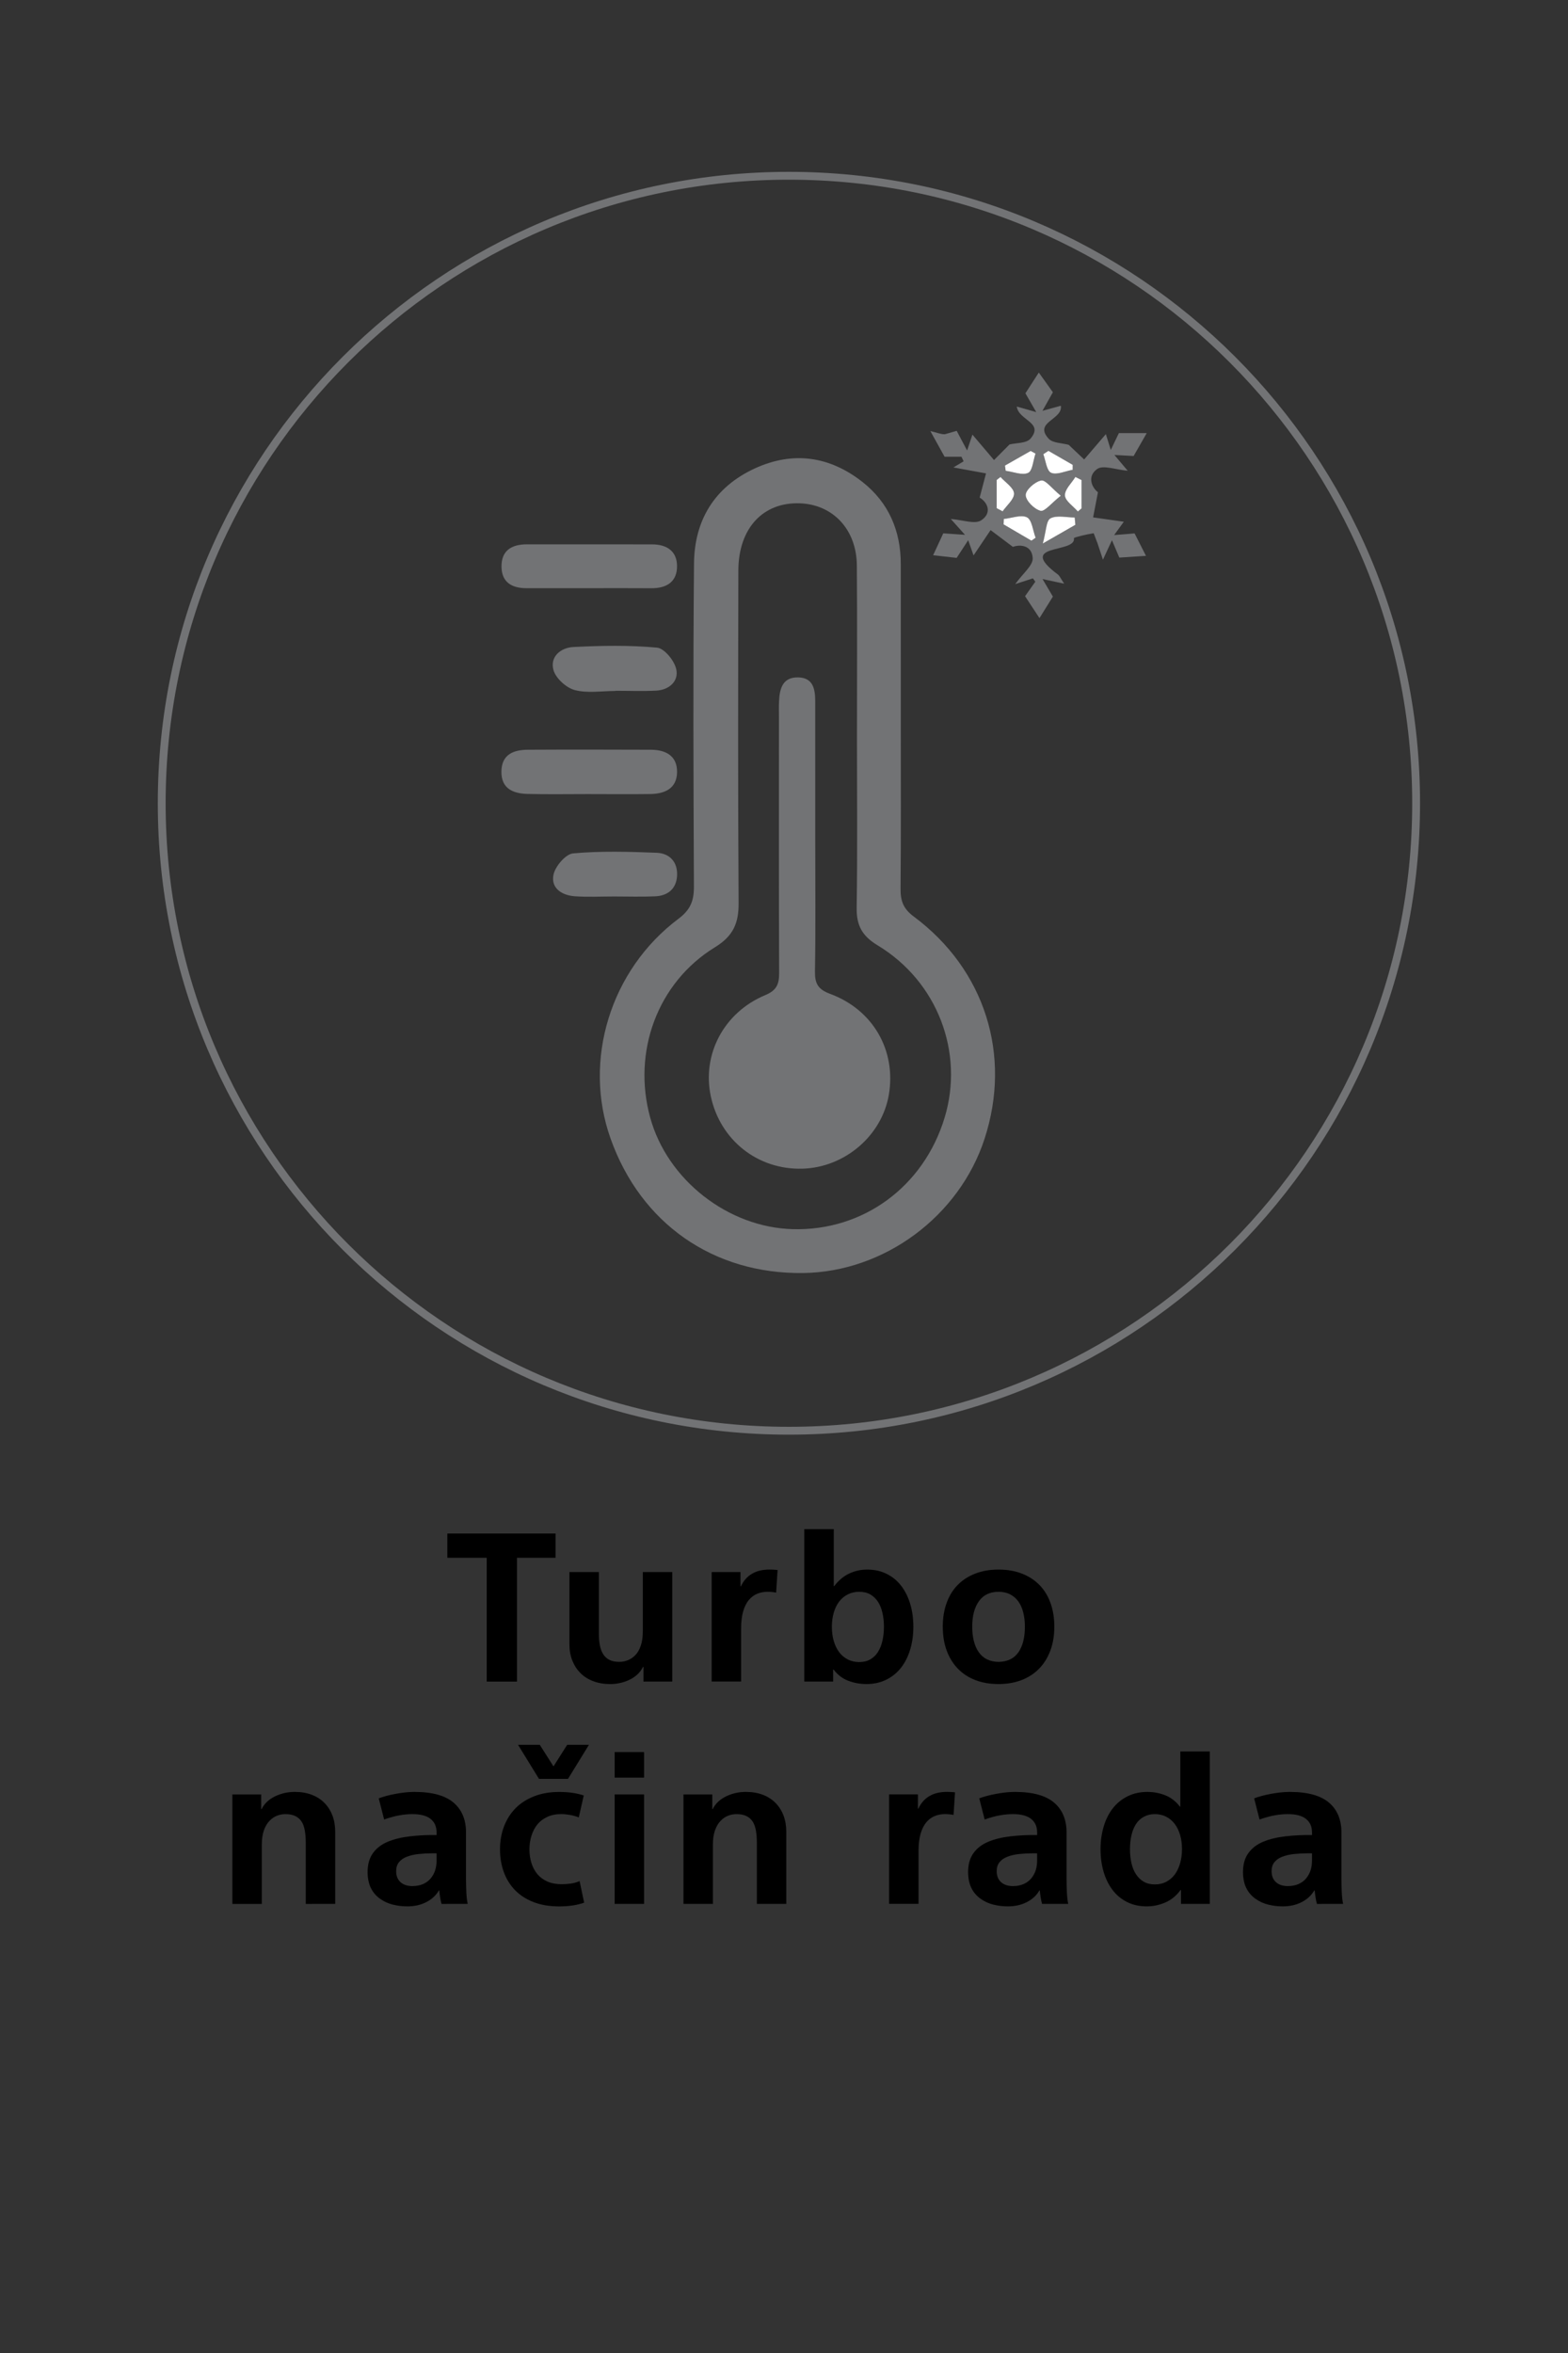 <?xml version="1.0" encoding="utf-8"?>
<!-- Generator: Adobe Illustrator 16.0.3, SVG Export Plug-In . SVG Version: 6.00 Build 0)  -->
<!DOCTYPE svg PUBLIC "-//W3C//DTD SVG 1.1//EN" "http://www.w3.org/Graphics/SVG/1.1/DTD/svg11.dtd">
<svg version="1.1" id="Layer_1" xmlns="http://www.w3.org/2000/svg" xmlns:xlink="http://www.w3.org/1999/xlink" x="0px" y="0px"
	 width="100px" height="150px" viewBox="0 0 100 150" enable-background="new 0 0 100 150" xml:space="preserve">
<rect x="0" y="0" width="100" height="150" fill="#333333" stroke="none"/>
<g display="none">
	<g display="inline">
		<path fill="none" stroke="#727375" stroke-width="0.5" stroke-miterlimit="10" d="M90.795,51.92
			c0,22.095-17.908,40.001-40.002,40.001c-22.091,0-39.999-17.906-39.999-40.001c0-22.089,17.907-40.001,39.999-40.001
			C72.887,11.919,90.795,29.831,90.795,51.92z"/>
		<path fill="#727375" d="M66.512,75.523l-32.119-0.499c-1.996-0.035-3.601-2.031-3.565-4.438l0.303-20.001l19.979-20.104
			l13.182,14.104l3.631,3.882l2.588,2.773l-0.303,19.96C70.172,73.608,68.512,75.553,66.512,75.523 M75.379,49.768
			c0,0-1.617-1.729-3.977-4.247l0.133-8.93l-7.123-0.11l-0.025,1.549c-5.504-5.884-11.064-11.843-11.338-12.179
			c-0.547-0.674-1.863-0.493-1.863-0.493s-1.31-0.221-1.874,0.435c-0.567,0.656-23.041,23.203-23.041,23.203
			s-1.626,2.102-0.059,3.743c0.888,0.923,1.792,0.673,2.409,0.278l-0.266,17.529c-0.062,4.055,2.636,7.414,5.993,7.473l32.119,0.499
			c3.359,0.052,6.152-3.22,6.215-7.282l0.262-17.505c0.605,0.4,1.486,0.655,2.379-0.227C76.939,51.914,75.379,49.768,75.379,49.768"
			/>
		<rect x="56.248" y="50.894" fill="#727375" width="3.984" height="0.939"/>
		<rect x="56.248" y="48.003" fill="#727375" width="3.984" height="0.946"/>
		<rect x="56.248" y="45.114" fill="#727375" width="3.984" height="0.945"/>
		<rect x="56.248" y="42.225" fill="#727375" width="3.984" height="0.946"/>
		<path fill="#727375" d="M50.924,71.138c-3.61,0-6.534-2.965-6.534-6.621c0-3.115,2.134-5.709,4.997-6.411V41.249h3.072v16.856
			c2.863,0.702,4.996,3.296,4.996,6.411C57.455,68.173,54.529,71.138,50.924,71.138 M53.945,56.017V39.874h-6.044v16.143
			c-3.512,1.265-6.043,4.636-6.043,8.64c0,5.077,4.059,9.196,9.065,9.196c5.006,0,9.063-4.119,9.063-9.196
			C59.986,60.652,57.455,57.281,53.945,56.017"/>
	</g>
	<g display="inline">
		<path d="M17.837,99.306h-2.512v-1.547h6.901v1.547h-2.459v7.893h-1.93V99.306z"/>
		<path d="M29.696,103.694c0,0.573-0.086,1.087-0.257,1.541c-0.172,0.454-0.413,0.837-0.721,1.149
			c-0.309,0.313-0.681,0.554-1.117,0.721c-0.437,0.168-0.923,0.251-1.461,0.251c-0.546,0-1.038-0.083-1.474-0.251
			c-0.437-0.167-0.809-0.409-1.117-0.727s-0.546-0.701-0.714-1.15s-0.251-0.961-0.251-1.534c0-0.563,0.083-1.072,0.251-1.526
			s0.405-0.835,0.714-1.144s0.681-0.547,1.117-0.714c0.437-0.168,0.928-0.252,1.474-0.252s1.038,0.084,1.474,0.252
			c0.437,0.167,0.809,0.405,1.117,0.714s0.546,0.689,0.714,1.144S29.696,103.131,29.696,103.694z M27.819,103.694
			c0-0.325-0.036-0.628-0.106-0.905c-0.071-0.277-0.174-0.511-0.311-0.7c-0.137-0.189-0.311-0.34-0.522-0.45
			s-0.458-0.165-0.74-0.165c-0.546,0-0.963,0.198-1.25,0.595c-0.286,0.396-0.43,0.938-0.43,1.626c0,0.696,0.141,1.243,0.423,1.64
			c0.282,0.396,0.701,0.6,1.256,0.608c0.564-0.009,0.985-0.212,1.263-0.608C27.68,104.938,27.819,104.391,27.819,103.694z"/>
		<path d="M33.768,109.776h-1.877v-9.559h1.838v0.898h0.026c0.273-0.36,0.597-0.628,0.972-0.8s0.765-0.258,1.17-0.258
			c0.476,0,0.899,0.096,1.27,0.285s0.678,0.449,0.925,0.779c0.247,0.331,0.434,0.717,0.562,1.157
			c0.127,0.44,0.191,0.917,0.191,1.428s-0.066,0.989-0.198,1.435s-0.326,0.833-0.582,1.163c-0.256,0.331-0.571,0.589-0.945,0.773
			c-0.375,0.186-0.795,0.277-1.263,0.277c-0.388,0.009-0.765-0.059-1.13-0.204s-0.676-0.386-0.932-0.721h-0.026V109.776z
			 M36.968,103.708c0-0.317-0.031-0.612-0.093-0.886s-0.157-0.509-0.284-0.707c-0.128-0.198-0.291-0.355-0.489-0.47
			s-0.434-0.172-0.707-0.172c-0.265,0-0.507,0.055-0.728,0.165s-0.405,0.265-0.555,0.463s-0.264,0.435-0.344,0.707
			c-0.079,0.273-0.119,0.573-0.119,0.899s0.04,0.626,0.119,0.899c0.08,0.272,0.192,0.509,0.337,0.707
			c0.145,0.198,0.328,0.354,0.548,0.469c0.22,0.115,0.467,0.172,0.741,0.172c0.273,0,0.509-0.057,0.707-0.172
			c0.198-0.114,0.361-0.272,0.489-0.476c0.127-0.202,0.223-0.44,0.284-0.714S36.968,104.025,36.968,103.708z"/>
		<path d="M42.917,97.481v9.717H41.04v-9.717H42.917z"/>
		<path d="M47.306,97.521v1.626h-1.877v-1.626H47.306z M47.306,100.218v6.98h-1.877v-6.98H47.306z"/>
		<path d="M58.199,101.844c-0.361-0.141-0.698-0.238-1.011-0.291c-0.313-0.053-0.61-0.079-0.893-0.079
			c-0.273,0-0.493,0.042-0.661,0.126s-0.256,0.231-0.264,0.442c0,0.203,0.09,0.366,0.271,0.489c0.181,0.124,0.522,0.265,1.024,0.423
			c0.37,0.115,0.699,0.24,0.984,0.377c0.287,0.137,0.531,0.296,0.734,0.476c0.203,0.182,0.354,0.386,0.456,0.615
			s0.152,0.498,0.152,0.807c0,0.396-0.086,0.731-0.258,1.005s-0.395,0.491-0.668,0.654c-0.272,0.163-0.584,0.282-0.933,0.356
			c-0.348,0.075-0.693,0.112-1.037,0.112c-0.432,0-0.884-0.044-1.355-0.132c-0.471-0.088-0.893-0.207-1.262-0.356l0.369-1.429
			c0.389,0.168,0.787,0.294,1.197,0.377c0.41,0.084,0.756,0.126,1.037,0.126c0.361,0,0.639-0.047,0.834-0.139
			c0.193-0.093,0.29-0.254,0.29-0.482c0-0.203-0.108-0.373-0.323-0.51c-0.217-0.136-0.598-0.288-1.145-0.456
			c-0.749-0.246-1.293-0.537-1.633-0.872c-0.339-0.335-0.508-0.754-0.508-1.256c0.008-0.379,0.088-0.705,0.237-0.979
			s0.354-0.498,0.614-0.675c0.26-0.176,0.553-0.306,0.879-0.39s0.657-0.126,0.992-0.126c0.37,0,0.758,0.033,1.164,0.1
			c0.404,0.066,0.779,0.165,1.123,0.298L58.199,101.844z"/>
		<path d="M60.289,100.218h1.07v-1.851h1.877v1.851h1.455v1.414h-1.455v3.12c0,0.238,0.012,0.433,0.033,0.582
			c0.021,0.15,0.063,0.26,0.119,0.331c0.057,0.07,0.137,0.118,0.238,0.146c0.102,0.026,0.235,0.039,0.402,0.039
			c0.115,0,0.219-0.004,0.312-0.013s0.196-0.022,0.311-0.04v1.401c-0.177,0.018-0.37,0.033-0.581,0.046
			c-0.213,0.014-0.424,0.021-0.635,0.021c-0.441,0-0.796-0.045-1.064-0.133c-0.27-0.088-0.479-0.216-0.629-0.383
			c-0.149-0.168-0.25-0.377-0.304-0.628c-0.053-0.252-0.079-0.545-0.079-0.88v-3.609h-1.07V100.218z"/>
		<path d="M70.521,102.637c0-0.37-0.127-0.656-0.383-0.859c-0.256-0.202-0.645-0.304-1.164-0.304c-0.256,0-0.533,0.026-0.832,0.079
			c-0.301,0.053-0.622,0.142-0.966,0.265l-0.344-1.349c0.3-0.114,0.665-0.211,1.097-0.291c0.433-0.079,0.824-0.119,1.178-0.119
			c1.146,0,1.984,0.234,2.518,0.701s0.791,1.124,0.773,1.97v2.882c0,0.256,0.008,0.531,0.021,0.827
			c0.013,0.295,0.042,0.548,0.086,0.76h-1.666c-0.035-0.114-0.065-0.258-0.093-0.43c-0.025-0.172-0.044-0.315-0.053-0.43h-0.026
			c-0.177,0.309-0.44,0.556-0.793,0.74c-0.353,0.186-0.763,0.277-1.229,0.277c-0.309,0-0.613-0.037-0.912-0.112
			c-0.301-0.074-0.573-0.2-0.82-0.376c-0.246-0.177-0.438-0.399-0.574-0.668c-0.137-0.269-0.21-0.606-0.219-1.012
			c0-0.502,0.114-0.912,0.344-1.229c0.229-0.317,0.547-0.56,0.952-0.727c0.405-0.168,0.881-0.282,1.428-0.344
			c0.546-0.062,1.106-0.089,1.679-0.08V102.637z M70.271,103.973c-0.317,0-0.617,0.016-0.899,0.046
			c-0.281,0.031-0.531,0.088-0.746,0.172c-0.217,0.084-0.384,0.2-0.503,0.351c-0.119,0.149-0.179,0.339-0.179,0.568
			c0,0.3,0.093,0.533,0.277,0.701c0.186,0.167,0.438,0.251,0.754,0.251c0.265,0,0.496-0.044,0.694-0.133
			c0.198-0.088,0.361-0.211,0.489-0.37c0.127-0.158,0.221-0.33,0.277-0.516c0.058-0.185,0.086-0.379,0.086-0.581v-0.489H70.271z"/>
		<path d="M78.996,101.526c-0.088-0.018-0.176-0.03-0.265-0.039c-0.088-0.009-0.181-0.014-0.277-0.014
			c-0.229,0-0.445,0.04-0.647,0.119c-0.203,0.079-0.384,0.211-0.543,0.396c-0.158,0.186-0.281,0.43-0.369,0.733
			c-0.089,0.305-0.133,0.673-0.133,1.104v3.371h-1.877v-6.98h1.838v0.912h0.025c0.336-0.714,0.943-1.071,1.825-1.071
			c0.088,0,0.176,0.003,0.265,0.007c0.088,0.005,0.172,0.012,0.251,0.021L78.996,101.526z"/>
		<path d="M80.199,100.218h1.07v-1.851h1.877v1.851h1.455v1.414h-1.455v3.12c0,0.238,0.012,0.433,0.033,0.582
			c0.021,0.15,0.063,0.26,0.119,0.331c0.057,0.07,0.137,0.118,0.238,0.146c0.102,0.026,0.235,0.039,0.402,0.039
			c0.115,0,0.219-0.004,0.312-0.013s0.196-0.022,0.311-0.04v1.401c-0.177,0.018-0.37,0.033-0.581,0.046
			c-0.213,0.014-0.424,0.021-0.635,0.021c-0.441,0-0.796-0.045-1.064-0.133c-0.27-0.088-0.479-0.216-0.629-0.383
			c-0.149-0.168-0.25-0.377-0.304-0.628c-0.053-0.252-0.079-0.545-0.079-0.88v-3.609h-1.07V100.218z"/>
	</g>
	<rect x="-0.116" y="0.001" display="inline" fill="none" width="100.001" height="149.999"/>
	<rect x="-0.001" y="0.001" display="inline" fill="none" width="100.001" height="149.999"/>
	<rect x="-0.116" display="inline" fill="none" width="100.001" height="150"/>
</g>
<g display="none">
	<g display="inline">
		<path d="M11.344,98.863h5.659v1.547h-3.729v2.3h3.411v1.547h-3.411v4.046h-1.93V98.863z"/>
		<path d="M23.401,108.303v-0.938h-0.026c-0.176,0.353-0.458,0.623-0.846,0.813s-0.806,0.284-1.256,0.284
			c-0.396,0-0.756-0.062-1.078-0.185s-0.593-0.295-0.813-0.516s-0.392-0.484-0.516-0.793s-0.185-0.657-0.185-1.045v-4.601h1.877v3.9
			c0,0.282,0.02,0.533,0.06,0.753c0.04,0.221,0.11,0.412,0.211,0.575c0.101,0.163,0.236,0.287,0.403,0.37
			c0.167,0.084,0.379,0.126,0.634,0.126c0.185,0,0.366-0.035,0.542-0.105c0.176-0.071,0.334-0.179,0.476-0.324
			s0.256-0.344,0.344-0.595c0.088-0.252,0.132-0.558,0.132-0.919v-3.781h1.877v6.98H23.401z"/>
		<path d="M29.589,101.322v0.938h0.026c0.176-0.353,0.46-0.623,0.853-0.813s0.813-0.285,1.263-0.285c0.397,0,0.754,0.06,1.071,0.179
			c0.317,0.119,0.588,0.291,0.813,0.516c0.225,0.225,0.396,0.494,0.516,0.807c0.119,0.313,0.178,0.659,0.178,1.038v4.601h-1.877
			v-3.9c0-0.281-0.02-0.539-0.06-0.773c-0.04-0.233-0.108-0.425-0.205-0.575c-0.097-0.149-0.229-0.266-0.397-0.35
			s-0.379-0.126-0.634-0.126c-0.185,0-0.364,0.033-0.536,0.1c-0.172,0.065-0.333,0.176-0.482,0.33s-0.269,0.357-0.357,0.608
			c-0.088,0.251-0.132,0.553-0.132,0.905v3.781h-1.877v-6.98H29.589z"/>
		<path d="M43.219,101.322l-2.578,3.12l2.736,3.86h-2.261l-2.446-3.662h-0.026v3.662h-1.877v-9.717h1.877v5.751h0.026l2.314-3.015
			H43.219z"/>
		<path d="M49.446,102.79c-0.176-0.071-0.363-0.124-0.562-0.159s-0.386-0.053-0.562-0.053c-0.335,0-0.63,0.06-0.886,0.179
			c-0.256,0.119-0.465,0.277-0.628,0.476s-0.289,0.437-0.377,0.714c-0.088,0.277-0.132,0.571-0.132,0.879
			c0,0.31,0.042,0.598,0.126,0.866c0.083,0.27,0.209,0.505,0.376,0.708c0.167,0.202,0.381,0.361,0.641,0.476
			c0.26,0.114,0.566,0.172,0.919,0.172c0.185,0,0.375-0.014,0.568-0.04s0.384-0.079,0.569-0.158l0.291,1.375
			c-0.255,0.088-0.516,0.149-0.78,0.185c-0.265,0.035-0.533,0.053-0.807,0.053c-0.626,0-1.174-0.092-1.646-0.277
			c-0.472-0.185-0.864-0.438-1.176-0.76c-0.313-0.322-0.551-0.705-0.714-1.15s-0.244-0.928-0.244-1.448
			c0-0.528,0.085-1.018,0.257-1.467c0.172-0.45,0.417-0.835,0.734-1.157c0.317-0.321,0.712-0.575,1.184-0.76
			c0.471-0.186,1.002-0.278,1.593-0.278c0.608,0,1.132,0.075,1.573,0.226L49.446,102.79z"/>
		<path d="M53.611,108.62c0,0.344-0.04,0.654-0.119,0.932c-0.08,0.278-0.212,0.516-0.396,0.714
			c-0.186,0.198-0.435,0.351-0.748,0.456c-0.313,0.106-0.697,0.159-1.156,0.159c-0.141,0-0.291-0.005-0.449-0.014
			s-0.309-0.021-0.45-0.039v-1.415c0.124,0.018,0.231,0.031,0.324,0.04c0.093,0.009,0.183,0.013,0.271,0.013
			c0.308,0,0.527-0.077,0.655-0.231s0.191-0.434,0.191-0.839v-7.073h1.878V108.62z M53.611,98.625v1.626h-1.878v-1.626H53.611z"/>
		<path d="M60.129,103.741c0-0.37-0.128-0.656-0.384-0.859c-0.256-0.202-0.644-0.304-1.163-0.304c-0.256,0-0.533,0.026-0.833,0.079
			s-0.622,0.142-0.966,0.265l-0.344-1.349c0.301-0.114,0.666-0.211,1.098-0.291c0.432-0.079,0.824-0.119,1.177-0.119
			c1.146,0,1.985,0.234,2.519,0.701s0.791,1.124,0.773,1.97v2.882c0,0.256,0.007,0.531,0.02,0.827
			c0.014,0.295,0.042,0.548,0.086,0.76h-1.666c-0.035-0.114-0.065-0.258-0.092-0.43s-0.045-0.315-0.053-0.43h-0.027
			c-0.176,0.309-0.44,0.556-0.793,0.74c-0.352,0.186-0.762,0.277-1.229,0.277c-0.309,0-0.613-0.037-0.913-0.112
			c-0.3-0.074-0.573-0.2-0.819-0.376c-0.247-0.177-0.439-0.399-0.575-0.668c-0.137-0.269-0.21-0.606-0.218-1.012
			c0-0.502,0.113-0.912,0.344-1.229c0.229-0.317,0.546-0.56,0.951-0.727c0.406-0.168,0.881-0.282,1.428-0.344s1.106-0.089,1.68-0.08
			V103.741z M59.877,105.077c-0.316,0-0.617,0.016-0.898,0.046c-0.282,0.031-0.531,0.088-0.747,0.172s-0.384,0.2-0.503,0.351
			c-0.119,0.149-0.178,0.339-0.178,0.568c0,0.3,0.092,0.533,0.277,0.701c0.186,0.167,0.437,0.251,0.754,0.251
			c0.264,0,0.496-0.044,0.693-0.133c0.199-0.088,0.361-0.211,0.49-0.37c0.127-0.158,0.22-0.33,0.277-0.516
			c0.057-0.185,0.086-0.379,0.086-0.581v-0.489H59.877z"/>
		<path d="M71.684,98.704c0.432,0,0.842,0.054,1.229,0.159c0.389,0.105,0.734,0.267,1.039,0.482c0.303,0.216,0.546,0.48,0.727,0.793
			c0.181,0.313,0.271,0.681,0.271,1.104c0,0.563-0.129,1.018-0.384,1.361c-0.256,0.344-0.6,0.591-1.031,0.74v0.026
			c0.22,0.089,0.437,0.201,0.647,0.338c0.212,0.137,0.395,0.299,0.549,0.488c0.154,0.19,0.279,0.417,0.377,0.682
			c0.097,0.264,0.146,0.563,0.146,0.898c0,0.441-0.093,0.829-0.278,1.164c-0.185,0.335-0.438,0.614-0.76,0.839
			s-0.701,0.395-1.137,0.509c-0.437,0.115-0.901,0.172-1.395,0.172c-0.494,0-0.957-0.057-1.389-0.172
			c-0.432-0.114-0.807-0.284-1.123-0.509c-0.318-0.225-0.569-0.504-0.754-0.839c-0.186-0.335-0.277-0.723-0.277-1.164
			c0-0.335,0.046-0.63,0.139-0.886c0.092-0.255,0.215-0.478,0.369-0.668c0.154-0.188,0.333-0.348,0.536-0.476
			c0.202-0.128,0.414-0.231,0.634-0.311v-0.026c-0.422-0.186-0.762-0.456-1.018-0.813c-0.256-0.356-0.383-0.809-0.383-1.354
			c0-0.414,0.09-0.78,0.271-1.098s0.421-0.582,0.721-0.793c0.3-0.212,0.646-0.372,1.038-0.482S71.252,98.704,71.684,98.704z
			 M71.684,104.191c-0.177,0-0.361,0.028-0.556,0.086c-0.194,0.057-0.368,0.143-0.522,0.258c-0.154,0.114-0.284,0.262-0.39,0.442
			c-0.106,0.181-0.159,0.391-0.159,0.628c0,0.433,0.154,0.765,0.463,0.998c0.309,0.234,0.696,0.351,1.164,0.351
			c0.467,0,0.856-0.116,1.17-0.351c0.313-0.233,0.469-0.565,0.469-0.998c0-0.237-0.051-0.447-0.152-0.628
			c-0.101-0.181-0.232-0.328-0.396-0.442c-0.162-0.115-0.339-0.201-0.528-0.258C72.056,104.22,71.868,104.191,71.684,104.191z
			 M71.684,102.724c0.185,0,0.365-0.026,0.541-0.079c0.177-0.053,0.331-0.133,0.463-0.238c0.133-0.105,0.238-0.24,0.318-0.403
			c0.078-0.163,0.118-0.359,0.118-0.588c0-0.388-0.132-0.689-0.396-0.906c-0.265-0.216-0.612-0.323-1.044-0.323
			c-0.406,0-0.743,0.105-1.012,0.317c-0.27,0.211-0.408,0.516-0.416,0.912c0,0.229,0.039,0.425,0.119,0.588
			c0.078,0.163,0.185,0.298,0.316,0.403c0.133,0.105,0.285,0.186,0.457,0.238S71.498,102.724,71.684,102.724z"/>
		<path d="M78.836,98.704c0.272,0,0.535,0.056,0.786,0.166s0.465,0.258,0.642,0.442c0.176,0.186,0.314,0.401,0.416,0.647
			c0.102,0.247,0.152,0.508,0.152,0.78c0,0.282-0.051,0.545-0.152,0.787s-0.244,0.458-0.43,0.647s-0.398,0.337-0.641,0.443
			c-0.243,0.105-0.51,0.158-0.801,0.158s-0.557-0.053-0.799-0.158c-0.243-0.106-0.459-0.252-0.648-0.437
			c-0.189-0.186-0.335-0.405-0.436-0.661c-0.102-0.256-0.152-0.52-0.152-0.793c0-0.282,0.053-0.547,0.158-0.794
			c0.105-0.246,0.252-0.46,0.437-0.641s0.403-0.324,0.654-0.43S78.545,98.704,78.836,98.704z M78.796,99.828
			c-0.247,0-0.456,0.091-0.628,0.271s-0.258,0.395-0.258,0.641c0,0.256,0.086,0.472,0.258,0.648
			c0.172,0.176,0.381,0.264,0.628,0.264c0.255,0,0.47-0.088,0.642-0.264c0.172-0.177,0.258-0.393,0.258-0.648
			c0-0.255-0.086-0.472-0.258-0.647C79.266,99.916,79.051,99.828,78.796,99.828z"/>
		<path d="M89.24,100.582c-0.256-0.097-0.529-0.177-0.819-0.238c-0.291-0.062-0.582-0.093-0.872-0.093
			c-0.503,0-0.945,0.091-1.33,0.271c-0.383,0.181-0.697,0.423-0.945,0.727c-0.246,0.305-0.434,0.661-0.561,1.071
			c-0.129,0.41-0.192,0.844-0.192,1.303c0,0.432,0.063,0.846,0.192,1.242c0.127,0.396,0.316,0.747,0.568,1.051
			c0.25,0.305,0.566,0.547,0.945,0.728s0.814,0.271,1.309,0.271c0.352,0,0.674-0.031,0.965-0.093s0.564-0.15,0.82-0.265l0.33,1.494
			c-0.336,0.141-0.703,0.244-1.104,0.311c-0.402,0.066-0.813,0.099-1.236,0.099c-0.715,0-1.362-0.118-1.943-0.356
			c-0.582-0.238-1.08-0.573-1.494-1.005s-0.732-0.943-0.952-1.533c-0.221-0.591-0.331-1.243-0.331-1.957s0.108-1.37,0.324-1.97
			s0.529-1.117,0.939-1.554c0.409-0.437,0.914-0.775,1.514-1.018c0.599-0.242,1.269-0.364,2.01-0.364
			c0.422,0,0.82,0.031,1.195,0.093s0.717,0.154,1.025,0.277L89.24,100.582z"/>
	</g>
	<rect x="0.048" y="1.105" display="inline" fill="none" width="100" height="149.999"/>
	<rect x="0.163" y="1.105" display="inline" fill="none" width="100" height="149.999"/>
	<rect x="0.048" y="1.104" display="inline" fill="none" width="100" height="150"/>
	<g display="inline">
		<path fill="none" stroke="#727375" stroke-width="0.5" stroke-miterlimit="10" d="M90.611,52.726
			c0,22.096-17.908,40.001-40.002,40.001c-22.091,0-39.998-17.905-39.998-40.001c0-22.089,17.907-39.994,39.998-39.994
			C72.703,12.731,90.611,30.637,90.611,52.726z"/>
		<path fill="#727375" d="M53.697,44.991c0.877,1.021,1.568,1.822,0.332,4.004c-0.593,1.05-0.813,1.896-0.813,2.6
			c0,1.235,0.687,2.03,1.278,2.721c0.213,0.25,0.588,0.279,0.84,0.076c0.25-0.209,0.283-0.575,0.068-0.824
			c-0.873-1.016-1.563-1.822-0.33-4.01c1.628-2.884,0.471-4.235-0.465-5.314c-0.212-0.244-0.586-0.285-0.839-0.076
			S53.482,44.747,53.697,44.991"/>
		<path fill="#727375" d="M54.154,44.33l-0.193,0.069l-0.101,0.191l0.065,0.203l0,0c0.879,1.021,1.705,1.984,0.368,4.346
			c-0.524,0.929-0.779,1.729-0.779,2.455c0,1.119,0.64,1.868,1.207,2.523l0.423,0.041l0.1-0.197l-0.068-0.203
			c-0.873-1.016-1.701-1.979-0.365-4.346c1.527-2.704,0.484-3.911-0.428-4.979L54.154,44.33z M54.951,54.826
			c-0.257,0-0.51-0.11-0.686-0.313c-0.602-0.701-1.35-1.578-1.35-2.918c0-0.83,0.278-1.729,0.854-2.744
			c1.131-1.996,0.563-2.664-0.295-3.668c-0.161-0.174-0.232-0.406-0.215-0.645c0.021-0.237,0.133-0.451,0.317-0.603
			c0.378-0.308,0.942-0.261,1.261,0.11c0.941,1.09,2.23,2.594,0.496,5.662c-1.13,2.002-0.562,2.658,0.297,3.662
			c0.157,0.186,0.23,0.412,0.211,0.644c-0.021,0.238-0.131,0.452-0.314,0.604C55.357,54.757,55.155,54.826,54.951,54.826"/>
		<path fill="#727375" d="M51.244,53.567c-0.873-1.016-1.564-1.822-0.332-4.01c1.63-2.884,0.471-4.229-0.464-5.314
			c-0.21-0.25-0.584-0.279-0.837-0.076c-0.252,0.209-0.286,0.58-0.071,0.824c0.873,1.016,1.565,1.822,0.332,4.004
			c-0.592,1.05-0.817,1.891-0.817,2.6c0,1.235,0.687,2.03,1.28,2.721c0.214,0.25,0.589,0.279,0.838,0.07
			C51.426,54.183,51.459,53.816,51.244,53.567z"/>
		<path fill="#727375" d="M49.994,44.336l-0.19,0.069l-0.102,0.186l0.063,0.203c0.876,1.021,1.706,1.984,0.372,4.352
			c-0.527,0.923-0.779,1.724-0.779,2.449c0,1.119,0.64,1.868,1.204,2.529l0.422,0.035l0.101-0.191l-0.065-0.203h-0.003l0.229-0.197
			l-0.229,0.191c-0.874-1.016-1.702-1.979-0.363-4.346c1.525-2.698,0.484-3.905-0.431-4.979L49.994,44.336z M50.793,54.826
			c-0.256,0-0.509-0.104-0.688-0.313c-0.599-0.701-1.351-1.572-1.351-2.918c0-0.83,0.279-1.729,0.854-2.744
			c1.133-2.002,0.563-2.664-0.296-3.662c-0.158-0.18-0.229-0.412-0.212-0.645c0.022-0.237,0.134-0.452,0.318-0.603
			c0.374-0.313,0.94-0.267,1.261,0.104c0.938,1.096,2.228,2.594,0.493,5.662c-1.13,2.002-0.562,2.658,0.301,3.662l-0.23,0.197
			l0.23-0.197c0.156,0.186,0.227,0.412,0.209,0.644c-0.022,0.244-0.133,0.452-0.32,0.604C51.197,54.757,50.995,54.826,50.793,54.826
			"/>
		<path fill="#727375" d="M47.087,53.567c-0.876-1.016-1.568-1.822-0.332-4.01c1.63-2.884,0.465-4.235-0.467-5.314
			c-0.21-0.25-0.584-0.279-0.838-0.076c-0.25,0.209-0.281,0.58-0.068,0.824c0.874,1.021,1.564,1.822,0.331,4.004
			c-0.592,1.05-0.818,1.896-0.818,2.6c0,1.235,0.69,2.03,1.281,2.727c0.212,0.244,0.589,0.273,0.842,0.07
			C47.266,54.183,47.301,53.816,47.087,53.567"/>
		<path fill="#727375" d="M45.834,44.33l-0.193,0.069l-0.102,0.191l0.068,0.203c0.875,1.021,1.703,1.984,0.366,4.346
			c-0.522,0.929-0.775,1.729-0.775,2.455c0,1.125,0.638,1.868,1.203,2.523l0.422,0.041l0.102-0.191l-0.065-0.209l0.228-0.191
			l-0.23,0.191c-0.875-1.016-1.7-1.984-0.363-4.346c1.526-2.704,0.484-3.911-0.431-4.979L45.834,44.33z M46.633,54.826
			c-0.255,0-0.51-0.11-0.683-0.313c-0.606-0.701-1.352-1.572-1.352-2.918c0-0.83,0.28-1.729,0.853-2.744
			c1.128-2.002,0.562-2.664-0.297-3.668c-0.157-0.174-0.232-0.406-0.21-0.645c0.021-0.231,0.134-0.446,0.318-0.603
			c0.374-0.308,0.938-0.261,1.256,0.11c0.944,1.09,2.231,2.594,0.499,5.662c-1.132,2.002-0.564,2.658,0.297,3.662l-0.226,0.197
			l0.226-0.197c0.158,0.18,0.232,0.412,0.21,0.644c-0.02,0.238-0.133,0.452-0.317,0.604C47.037,54.757,46.835,54.826,46.633,54.826"
			/>
		<polygon fill="#727375" points="71.865,46.204 71.865,45.444 71.334,45.978 71.155,45.798 71.849,45.107 71.865,44.255 
			71.161,44.655 70.879,45.642 70.639,45.571 70.834,44.847 70.169,45.235 69.998,44.928 70.659,44.544 69.932,44.347 
			69.998,44.109 70.939,44.358 71.595,44.005 71.688,43.946 70.986,43.546 69.998,43.79 69.932,43.552 70.656,43.354 69.998,42.972 
			70.169,42.671 70.834,43.054 70.639,42.328 70.879,42.265 71.132,43.198 71.77,43.593 71.865,43.651 71.865,42.833 71.155,42.103 
			71.334,41.928 71.865,42.456 71.865,41.696 72.21,41.696 72.21,42.456 72.745,41.928 72.924,42.103 72.229,42.792 72.21,43.651 
			72.914,43.239 73.196,42.265 73.438,42.328 73.247,43.054 73.906,42.671 74.08,42.972 73.42,43.354 74.145,43.552 74.08,43.79 
			73.14,43.541 72.48,43.895 72.389,43.946 73.09,44.353 74.08,44.109 74.145,44.347 73.42,44.544 74.08,44.928 73.906,45.235 
			73.247,44.847 73.438,45.571 73.199,45.642 72.947,44.695 72.21,44.255 72.21,45.062 72.924,45.798 72.745,45.978 72.21,45.444 
			72.21,46.204 		"/>
		<polygon fill="#727375" points="31.865,39.683 31.865,38.435 30.998,39.3 30.709,39.009 31.832,37.884 31.865,36.491 
			30.718,37.152 30.261,38.754 29.866,38.644 30.184,37.46 29.099,38.087 28.814,37.588 29.896,36.967 28.71,36.647 28.817,36.253 
			30.354,36.665 31.426,36.085 31.577,35.998 30.434,35.337 28.817,35.737 28.71,35.343 29.896,35.022 28.814,34.402 29.099,33.903 
			30.184,34.53 29.866,33.341 30.255,33.235 30.674,34.773 31.707,35.411 31.865,35.499 31.865,34.176 30.706,32.981 30.998,32.69 
			31.865,33.556 31.865,32.308 32.436,32.308 32.436,33.556 33.303,32.69 33.591,32.981 32.466,34.106 32.436,35.499 33.58,34.837 
			34.04,33.235 34.434,33.341 34.117,34.53 35.199,33.903 35.486,34.402 34.402,35.022 35.584,35.343 35.48,35.737 33.945,35.319 
			32.872,35.905 32.721,35.998 33.867,36.659 35.48,36.253 35.584,36.647 34.402,36.967 35.486,37.588 35.199,38.087 34.117,37.46 
			34.434,38.644 34.042,38.754 33.629,37.21 32.436,36.491 32.436,37.813 33.594,39.009 33.303,39.3 32.436,38.435 32.436,39.683 		
			"/>
		<path fill="#727375" d="M67.047,49.471c0,0-1.117-1.144-2.741-2.802v-5.971h-4.837v1.032c-3.788-3.876-7.623-7.804-7.811-8.024
			c-0.377-0.447-1.268-0.313-1.268-0.313s-0.892-0.134-1.266,0.313c-0.377,0.441-15.388,15.765-15.388,15.765s-1.079,1.421,0,2.501
			c0.609,0.609,1.22,0.43,1.63,0.162V63.86c0,2.715,1.866,4.938,4.145,4.938h21.785c2.276,0,4.138-2.223,4.138-4.938V52.146
			c0.42,0.268,1.014,0.424,1.613-0.174C68.125,50.892,67.047,49.471,67.047,49.471 M61.296,66.796H39.511
			c-1.358,0-2.463-1.322-2.463-2.936V50.48L50.39,36.821l9.079,9.302l2.504,2.553l1.786,1.827V63.86
			C63.759,65.474,62.65,66.796,61.296,66.796"/>
		<path fill="#727375" d="M37.348,50.603V63.86c0,1.451,0.972,2.635,2.163,2.635h21.785c1.193,0,2.165-1.184,2.165-2.635V50.632
			L50.393,37.251L37.348,50.603z M61.296,67.093H39.511c-1.524,0-2.763-1.451-2.763-3.232V50.358l0.087-0.087l13.558-13.879
			l13.666,13.989V63.86C64.059,65.642,62.82,67.093,61.296,67.093 M35.67,51.577V63.86c0,2.559,1.724,4.636,3.841,4.636h21.785
			c2.118,0,3.838-2.077,3.838-4.636V51.606l0.462,0.283c0.463,0.297,0.854,0.25,1.241-0.133c0.843-0.842,0.085-1.949-0.019-2.095
			l-2.811-2.872v-5.797h-4.236v1.475l-0.514-0.528c-4.7-4.804-7.648-7.827-7.827-8.042c-0.221-0.262-0.805-0.232-0.992-0.209
			L50.393,33.7l-0.045-0.012c-0.19-0.023-0.777-0.047-0.995,0.209c-0.377,0.447-14.589,14.953-15.389,15.765
			c-0.103,0.14-0.852,1.253-0.018,2.095c0.386,0.383,0.796,0.43,1.261,0.121L35.67,51.577z M61.296,69.094H39.511
			c-2.452,0-4.445-2.344-4.445-5.233V52.61c-0.55,0.18-1.083,0.034-1.544-0.424c-0.998-1.004-0.454-2.333-0.023-2.901l0.023-0.029
			c5.187-5.298,15.083-15.399,15.375-15.741c0.428-0.517,1.271-0.453,1.497-0.424c0.224-0.029,1.064-0.087,1.494,0.424
			c0.19,0.221,4.555,4.688,7.282,7.479v-0.598h5.437v6.15l2.68,2.739c0.431,0.568,0.975,1.897-0.025,2.901
			c-0.453,0.446-0.979,0.598-1.525,0.43V63.86C65.734,66.75,63.744,69.094,61.296,69.094"/>
		<path fill="#727375" d="M44.34,60.896v-0.041c-0.933-0.238-1.381-0.771-1.354-1.596c0.078-1.113,0.886-1.74,2.431-1.874
			c1.565,0.075,2.388,0.702,2.469,1.874c-0.081,0.877-0.547,1.41-1.394,1.596c0.927,0.262,1.417,0.865,1.474,1.793
			c-0.11,1.271-0.96,1.949-2.548,2.031c-1.649-0.059-2.5-0.726-2.549-2.031C42.888,61.766,43.381,61.186,44.34,60.896
			 M44.418,59.341c0.026,0.609,0.386,0.928,1.075,0.957c0.579-0.029,0.904-0.348,0.956-0.957c-0.052-0.558-0.409-0.865-1.072-0.917
			C44.762,58.476,44.444,58.783,44.418,59.341 M44.418,62.606c0.026,0.721,0.371,1.092,1.036,1.121
			c0.609-0.064,0.943-0.43,0.995-1.121c-0.052-0.689-0.397-1.061-1.033-1.113C44.774,61.546,44.444,61.917,44.418,62.606"/>
		<path fill="#727375" d="M52.281,58.104c-0.105,0.957-0.609,1.474-1.511,1.555c-0.93-0.081-1.435-0.598-1.519-1.555
			c0.057-0.905,0.56-1.41,1.519-1.515C51.672,56.694,52.176,57.199,52.281,58.104 M49.971,58.104
			c0.027,0.533,0.294,0.807,0.799,0.836c0.502-0.029,0.784-0.303,0.831-0.836c-0.047-0.453-0.329-0.714-0.831-0.795
			C50.238,57.391,49.971,57.651,49.971,58.104 M58.099,59.618h-1.675c-0.055-0.875-0.514-1.34-1.391-1.393
			c-0.906,0.053-1.383,0.952-1.434,2.705c0.051,1.758,0.527,2.646,1.434,2.668c0.877-0.022,1.336-0.486,1.391-1.393h1.675
			c-0.108,1.625-1.132,2.443-3.065,2.473c-2.02-0.059-3.056-1.3-3.112-3.748c0.057-2.473,1.093-3.743,3.112-3.824
			C56.967,57.142,57.99,57.972,58.099,59.618"/>
		<polygon fill="#727375" points="71.676,63.813 71.676,62.235 70.582,63.333 70.214,62.967 71.64,61.546 71.676,59.781 
			70.229,60.616 69.652,62.642 69.153,62.509 69.555,61.011 68.185,61.795 67.823,61.174 69.189,60.385 67.694,59.984 
			67.826,59.485 69.769,60.008 71.123,59.271 71.316,59.155 69.87,58.319 67.826,58.829 67.694,58.331 69.189,57.925 67.823,57.142 
			68.185,56.515 69.555,57.304 69.153,55.807 69.646,55.673 70.166,57.617 71.482,58.418 71.676,58.528 71.676,56.856 
			70.214,55.349 70.582,54.983 71.676,56.079 71.676,54.495 72.401,54.495 72.401,56.079 73.494,54.983 73.861,55.343 
			72.439,56.771 72.401,58.528 73.848,57.692 74.43,55.673 74.926,55.807 74.525,57.304 75.891,56.515 76.251,57.142 74.885,57.925 
			76.385,58.331 76.248,58.823 74.305,58.308 72.949,59.044 72.76,59.155 74.207,59.996 76.248,59.479 76.385,59.984 74.885,60.385 
			76.251,61.174 75.891,61.795 74.525,61.011 74.926,62.509 74.43,62.636 73.91,60.698 72.401,59.781 72.401,61.452 73.861,62.967 
			73.494,63.333 72.401,62.235 72.401,63.813 		"/>
		<polygon fill="#727375" points="28.85,60.408 28.85,59.138 27.968,60.019 27.67,59.729 28.82,58.58 28.85,57.153 27.679,57.831 
			27.213,59.462 26.812,59.358 27.135,58.146 26.03,58.783 25.742,58.278 26.842,57.64 25.635,57.315 25.742,56.915 27.308,57.333 
			28.401,56.741 28.558,56.653 27.387,55.976 25.742,56.388 25.635,55.987 26.842,55.661 25.742,55.023 26.03,54.519 27.135,55.157 
			26.812,53.95 27.213,53.84 27.628,55.412 28.696,56.056 28.85,56.149 28.85,54.798 27.67,53.579 27.968,53.282 28.85,54.171 
			28.85,52.888 29.434,52.888 29.434,54.165 30.317,53.282 30.615,53.579 29.462,54.722 29.434,56.149 30.602,55.47 31.069,53.84 
			31.469,53.95 31.148,55.157 32.251,54.519 32.542,55.023 31.438,55.661 32.648,55.987 32.542,56.388 30.973,55.964 29.878,56.562 
			29.723,56.653 30.891,57.321 32.542,56.915 32.648,57.315 31.438,57.64 32.542,58.278 32.251,58.783 31.148,58.146 31.469,59.358 
			31.072,59.462 30.649,57.896 29.434,57.153 29.434,58.505 30.615,59.729 30.317,60.019 29.434,59.138 29.434,60.408 		"/>
		<polygon fill="#727375" points="30.367,67.04 30.367,66.28 29.834,66.808 29.659,66.628 30.348,65.938 30.367,65.085 
			29.665,65.491 29.386,66.472 29.143,66.407 29.338,65.683 28.672,66.065 28.497,65.758 29.16,65.374 28.435,65.183 28.497,64.945 
			29.443,65.194 30.099,64.835 30.194,64.776 29.489,64.376 28.497,64.626 28.435,64.382 29.16,64.19 28.497,63.802 28.672,63.501 
			29.338,63.884 29.143,63.158 29.386,63.095 29.639,64.034 30.274,64.429 30.367,64.481 30.367,63.669 29.659,62.938 
			29.834,62.758 30.367,63.286 30.367,62.526 30.716,62.526 30.716,63.286 31.246,62.758 31.424,62.938 30.734,63.628 
			30.716,64.481 31.421,64.075 31.7,63.095 31.94,63.158 31.748,63.884 32.406,63.501 32.585,63.802 31.923,64.19 32.647,64.382 
			32.585,64.62 31.641,64.371 30.985,64.725 30.892,64.776 31.593,65.188 32.585,64.939 32.647,65.183 31.923,65.374 32.585,65.758 
			32.406,66.065 31.748,65.683 31.94,66.407 31.7,66.472 31.447,65.531 30.716,65.085 30.716,65.897 31.424,66.628 31.246,66.808 
			30.716,66.28 30.716,67.04 		"/>
	</g>
</g>
<g display="none">
	<g display="inline">
		<path d="M22.712,97.759h5.659v1.547h-3.729v2.3h3.411v1.547h-3.411v4.046h-1.93V97.759z"/>
		<path d="M34.77,107.198v-0.938h-0.026c-0.176,0.353-0.458,0.623-0.846,0.813s-0.806,0.284-1.256,0.284
			c-0.396,0-0.756-0.062-1.078-0.185s-0.593-0.295-0.813-0.516s-0.392-0.484-0.516-0.793s-0.185-0.657-0.185-1.045v-4.601h1.877v3.9
			c0,0.282,0.02,0.533,0.06,0.753c0.04,0.221,0.11,0.412,0.211,0.575c0.101,0.163,0.236,0.287,0.403,0.37
			c0.167,0.084,0.379,0.126,0.634,0.126c0.185,0,0.366-0.035,0.542-0.105c0.176-0.071,0.334-0.179,0.476-0.324
			s0.256-0.344,0.344-0.595c0.088-0.252,0.132-0.558,0.132-0.919v-3.781h1.877v6.98H34.77z"/>
		<path d="M40.957,100.218v0.938h0.026c0.176-0.353,0.46-0.623,0.853-0.813s0.813-0.285,1.263-0.285c0.397,0,0.754,0.06,1.071,0.179
			c0.317,0.119,0.588,0.291,0.813,0.516c0.225,0.225,0.396,0.494,0.516,0.807c0.119,0.313,0.178,0.659,0.178,1.038v4.601h-1.877
			v-3.9c0-0.281-0.02-0.539-0.06-0.773c-0.04-0.233-0.108-0.425-0.205-0.575c-0.097-0.149-0.229-0.266-0.397-0.35
			s-0.379-0.126-0.634-0.126c-0.185,0-0.364,0.033-0.536,0.1c-0.172,0.065-0.333,0.176-0.482,0.33s-0.269,0.357-0.357,0.608
			c-0.088,0.251-0.132,0.553-0.132,0.905v3.781h-1.877v-6.98H40.957z"/>
		<path d="M54.588,100.218l-2.578,3.12l2.736,3.86h-2.262l-2.445-3.662h-0.026v3.662h-1.877v-9.717h1.877v5.751h0.026l2.314-3.015
			H54.588z"/>
		<path d="M60.814,101.686c-0.176-0.071-0.363-0.124-0.562-0.159s-0.386-0.053-0.562-0.053c-0.336,0-0.631,0.06-0.887,0.179
			s-0.465,0.277-0.627,0.476c-0.164,0.198-0.289,0.437-0.377,0.714c-0.089,0.277-0.133,0.571-0.133,0.879
			c0,0.31,0.042,0.598,0.126,0.866c0.083,0.27,0.209,0.505,0.376,0.708c0.168,0.202,0.382,0.361,0.642,0.476
			c0.261,0.114,0.566,0.172,0.919,0.172c0.186,0,0.375-0.014,0.568-0.04s0.384-0.079,0.568-0.158l0.291,1.375
			c-0.256,0.088-0.516,0.149-0.779,0.185c-0.266,0.035-0.533,0.053-0.807,0.053c-0.627,0-1.175-0.092-1.646-0.277
			c-0.472-0.185-0.863-0.438-1.176-0.76c-0.313-0.322-0.552-0.705-0.715-1.15s-0.244-0.928-0.244-1.448
			c0-0.528,0.086-1.018,0.258-1.467c0.172-0.45,0.416-0.835,0.733-1.157c0.317-0.321,0.712-0.575,1.184-0.76
			c0.472-0.186,1.003-0.278,1.593-0.278c0.608,0,1.133,0.075,1.573,0.226L60.814,101.686z"/>
		<path d="M64.979,97.521v1.626h-1.877v-1.626H64.979z M64.979,100.218v6.98h-1.877v-6.98H64.979z"/>
		<path d="M69.368,107.516c0,0.344-0.04,0.654-0.119,0.932c-0.079,0.278-0.212,0.516-0.396,0.714s-0.435,0.351-0.747,0.456
			c-0.313,0.106-0.698,0.159-1.156,0.159c-0.142,0-0.291-0.005-0.449-0.014c-0.159-0.009-0.309-0.021-0.45-0.039v-1.415
			c0.124,0.018,0.231,0.031,0.323,0.04c0.094,0.009,0.184,0.013,0.271,0.013c0.309,0,0.527-0.077,0.654-0.231
			c0.128-0.154,0.191-0.434,0.191-0.839v-7.073h1.878V107.516z M69.368,97.521v1.626H67.49v-1.626H69.368z"/>
		<path d="M75.886,102.637c0-0.37-0.128-0.656-0.384-0.859c-0.256-0.202-0.643-0.304-1.162-0.304c-0.256,0-0.534,0.026-0.834,0.079
			c-0.299,0.053-0.621,0.142-0.965,0.265l-0.344-1.349c0.3-0.114,0.666-0.211,1.098-0.291c0.432-0.079,0.824-0.119,1.176-0.119
			c1.146,0,1.986,0.234,2.52,0.701s0.791,1.124,0.773,1.97v2.882c0,0.256,0.006,0.531,0.02,0.827
			c0.014,0.295,0.041,0.548,0.086,0.76h-1.666c-0.035-0.114-0.066-0.258-0.092-0.43c-0.027-0.172-0.045-0.315-0.054-0.43h-0.026
			c-0.176,0.309-0.441,0.556-0.793,0.74c-0.353,0.186-0.763,0.277-1.229,0.277c-0.309,0-0.612-0.037-0.913-0.112
			c-0.299-0.074-0.572-0.2-0.818-0.376c-0.248-0.177-0.439-0.399-0.576-0.668s-0.209-0.606-0.218-1.012
			c0-0.502,0.114-0.912,0.344-1.229s0.546-0.56,0.952-0.727c0.405-0.168,0.881-0.282,1.428-0.344s1.105-0.089,1.679-0.08V102.637z
			 M75.635,103.973c-0.317,0-0.617,0.016-0.898,0.046c-0.283,0.031-0.531,0.088-0.748,0.172c-0.216,0.084-0.383,0.2-0.502,0.351
			c-0.119,0.149-0.178,0.339-0.178,0.568c0,0.3,0.092,0.533,0.277,0.701c0.185,0.167,0.436,0.251,0.754,0.251
			c0.264,0,0.495-0.044,0.693-0.133c0.198-0.088,0.361-0.211,0.489-0.37c0.128-0.158,0.22-0.33,0.277-0.516
			c0.058-0.185,0.086-0.379,0.086-0.581v-0.489H75.635z"/>
		<path d="M37.883,111.932h5.685v1.547h-3.755v2.3h3.451v1.547h-3.451v2.499h3.874v1.547h-5.804V111.932z"/>
		<path d="M52.043,113.65c-0.256-0.097-0.529-0.177-0.82-0.238c-0.291-0.062-0.582-0.093-0.872-0.093
			c-0.502,0-0.945,0.091-1.329,0.271c-0.383,0.181-0.698,0.423-0.945,0.727c-0.247,0.305-0.434,0.661-0.562,1.071
			c-0.128,0.41-0.192,0.844-0.192,1.303c0,0.432,0.064,0.846,0.192,1.242c0.127,0.396,0.317,0.747,0.568,1.051
			c0.251,0.305,0.566,0.547,0.945,0.728s0.815,0.271,1.309,0.271c0.353,0,0.675-0.031,0.966-0.093s0.563-0.15,0.819-0.265
			l0.331,1.494c-0.336,0.141-0.703,0.244-1.104,0.311s-0.813,0.099-1.236,0.099c-0.714,0-1.362-0.118-1.943-0.356
			s-1.08-0.573-1.494-1.005c-0.414-0.432-0.731-0.943-0.952-1.533c-0.221-0.591-0.331-1.243-0.331-1.957s0.108-1.37,0.324-1.97
			s0.529-1.117,0.939-1.554c0.41-0.437,0.914-0.775,1.514-1.018c0.599-0.242,1.269-0.364,2.01-0.364
			c0.423,0,0.821,0.031,1.196,0.093s0.716,0.154,1.024,0.277L52.043,113.65z"/>
		<path d="M62.777,116.664c0,0.706-0.097,1.355-0.291,1.95c-0.193,0.596-0.478,1.108-0.852,1.54
			c-0.375,0.433-0.838,0.77-1.389,1.012s-1.184,0.363-1.896,0.363c-0.715,0-1.348-0.121-1.898-0.363s-1.014-0.579-1.388-1.012
			c-0.374-0.432-0.659-0.944-0.853-1.54c-0.194-0.595-0.291-1.244-0.291-1.95c0-0.714,0.097-1.368,0.291-1.963
			c0.193-0.595,0.476-1.11,0.846-1.547c0.371-0.437,0.836-0.775,1.395-1.018c0.561-0.242,1.192-0.364,1.898-0.364
			c0.713,0,1.348,0.122,1.903,0.364s1.021,0.581,1.395,1.018s0.657,0.952,0.847,1.547S62.777,115.95,62.777,116.664z
			 M60.848,116.664c0-0.458-0.051-0.892-0.152-1.302s-0.251-0.765-0.449-1.064s-0.456-0.537-0.773-0.714
			c-0.317-0.176-0.691-0.265-1.123-0.265c-0.424,0-0.797,0.089-1.117,0.265c-0.322,0.177-0.582,0.414-0.781,0.714
			c-0.197,0.3-0.348,0.654-0.449,1.064s-0.152,0.844-0.152,1.302c0,0.459,0.051,0.891,0.152,1.296s0.256,0.758,0.463,1.058
			s0.467,0.536,0.78,0.708c0.313,0.172,0.685,0.258,1.117,0.258c0.432,0,0.804-0.086,1.117-0.258
			c0.313-0.172,0.57-0.408,0.773-0.708c0.202-0.3,0.353-0.652,0.449-1.058S60.848,117.123,60.848,116.664z"/>
	</g>
	<rect y="0.001" display="inline" fill="none" width="100" height="149.999"/>
	<rect x="0.115" y="0.001" display="inline" fill="none" width="100" height="149.999"/>
	<rect display="inline" fill="none" width="100" height="150"/>
	<g display="inline">
		<path fill="#727375" d="M68.524,34.492l0.003,0.012v0.016c0.063,0.611,0.104,1.258,0.119,1.932v0.035v0.027
			c0.012,0.684-0.006,1.393-0.059,2.121l0.039-0.072l0.1-0.178l0.107-0.146c0.348-0.48,1.149-1.344,2.905-2.305v-0.037v-0.061
			v-0.084l-0.007-0.109l-0.004-0.129l-0.013-0.143l-0.003-0.016l-0.016-0.158l-0.018-0.125l-0.015-0.113l-0.021-0.15l-0.039-0.219
			l-0.047-0.236l-0.055-0.234l-0.006-0.021l-0.065-0.248l-0.073-0.254l-0.01-0.041l-0.085-0.264l-0.093-0.252l-0.026-0.066
			l-0.104-0.273l-0.125-0.275l-0.023-0.051l-0.137-0.287l-0.154-0.287l-0.033-0.057l-0.166-0.297L70.2,31.137l-0.009-0.016
			l-0.219-0.318l-0.238-0.314l-0.02-0.021l-0.254-0.313l-0.285-0.318l-0.012-0.008l-0.309-0.314l-0.337-0.313l-0.362-0.309
			l-0.389-0.301l-0.416-0.293l-0.446-0.283C66.985,28.189,68.139,30.732,68.524,34.492"/>
		<g>
			<defs>
				<path id="SVGID_1_" d="M68.524,34.492l0.003,0.012v0.016c0.063,0.611,0.104,1.258,0.116,1.932l0.003,0.035v0.025
					c0.012,0.686-0.003,1.393-0.059,2.123l0.035-0.072l0.104-0.178l0.107-0.146c0.348-0.484,1.149-1.346,2.908-2.307v-0.037v-0.059
					l-0.003-0.088l-0.007-0.105l-0.004-0.129l-0.013-0.143v-0.016l-0.022-0.158l-0.014-0.129l-0.015-0.113l-0.023-0.146
					l-0.033-0.221l-0.048-0.234l-0.057-0.238l-0.002-0.018l-0.069-0.252l-0.07-0.25l-0.013-0.041l-0.085-0.264l-0.093-0.256
					l-0.026-0.066l-0.104-0.27l-0.125-0.277l-0.023-0.049l-0.137-0.291l-0.154-0.283l-0.031-0.061l-0.168-0.293L70.2,31.137
					l-0.009-0.018l-0.219-0.32l-0.238-0.311l-0.02-0.025l-0.254-0.311l-0.285-0.316l-0.012-0.012l-0.307-0.311l-0.339-0.313
					l-0.362-0.309l-0.389-0.301l-0.414-0.297l-0.444-0.283C66.985,28.189,68.139,30.732,68.524,34.492"/>
			</defs>
			<clipPath id="SVGID_2_">
				<use xlink:href="#SVGID_1_"  overflow="visible"/>
			</clipPath>
			<rect x="66.709" y="28.287" clip-path="url(#SVGID_2_)" fill="#727375" width="4.777" height="10.498"/>
		</g>
		<g>
			<defs>
				<path id="SVGID_3_" d="M66.529,29.502l-0.04,0.215l-0.011,0.053l-0.163,0.619l-0.036,0.131l-0.074,0.219
					c-0.229,0.678-0.598,1.596-1.219,2.742l-0.014,0.029l-0.013,0.02l-0.013,0.023l-0.012,0.025l-0.005,0.016l-0.015,0.025
					l-0.006,0.008l-0.012,0.027l-0.017,0.021l-0.003,0.008l-0.002,0.006v0.004v0.004v0.004l-0.006,0.004l-0.007,0.014l-0.014,0.02
					l-0.009,0.02l-0.012,0.023l-0.01,0.023l-0.012,0.027l-0.004,0.002l-0.008,0.025l-0.01,0.012l-0.011,0.023l-0.007,0.008v0.008
					l-0.002,0.002v0.006l-0.007,0.01l-0.003,0.008v0.002l-0.006,0.008l-0.004,0.004l-0.005,0.012l-0.009,0.02l-0.008,0.018
					l-0.013,0.025l-0.009,0.018l-0.01,0.018l-0.006,0.016l-0.023,0.053l-0.003,0.01l-0.006,0.008v0.006l-0.016,0.029l-0.003,0.002
					l-0.004,0.008l-0.002,0.018l-0.009,0.016v0.002l-0.011,0.021l-0.007,0.018l-0.011,0.021l-0.006,0.018l-0.01,0.021l-0.01,0.021
					l-0.009,0.018l-0.005,0.01l-0.004,0.016l-0.003,0.006l-0.006,0.012l-0.005,0.014l-0.006,0.008l-0.004,0.014l-0.003,0.01
					l-0.009,0.021l-0.01,0.02l-0.006,0.018l-0.012,0.02l-0.006,0.021l-0.008,0.021L64.47,34.59l-0.009,0.021l-0.005,0.012
					l-0.008,0.012v0.006l-0.003,0.01l-0.002,0.008l-0.004,0.008l-0.006,0.012l-0.003,0.012l-0.005,0.014l-0.006,0.021l-0.01,0.018
					l-0.008,0.02l-0.011,0.018l-0.005,0.02l-0.009,0.025l-0.009,0.018l-0.004,0.018l-0.008,0.025l-0.006,0.01v0.008l-0.009,0.01
					v0.008v0.002l-0.009,0.033l-0.013,0.027l-0.004,0.006l-0.003,0.006l-0.031,0.102l-0.006,0.016v0.008l-0.013,0.027l-0.007,0.016
					v0.01l-0.002,0.008l-0.009,0.023l-0.006,0.018l-0.009,0.018l-0.003,0.018l-0.006,0.02l-0.003,0.016l-0.008,0.02l-0.004,0.02
					l-0.008,0.018l-0.002,0.008l-0.006,0.016l-0.003,0.012l-0.003,0.016l-0.006,0.01v0.004l-0.008,0.039l-0.01,0.016l-0.006,0.023
					l-0.002,0.018l-0.007,0.018v0.008l-0.021,0.07l-0.011,0.039v0.002l-0.004,0.008l-0.003,0.012l-0.003,0.014l-0.003,0.008
					L64.1,35.723l-0.006,0.008l-0.007,0.025l-0.007,0.021l-0.006,0.023l-0.003,0.023v0.002l-0.015,0.041l-0.003,0.016v0.002
					l-0.006,0.027v0.002l-0.003,0.002v0.016l-0.006,0.025l-0.006,0.016l-0.003,0.02l-0.005,0.016l-0.004,0.021l-0.007,0.031
					l-0.018,0.074l-0.003,0.025l-0.003,0.012v0.006v0.01l-0.003,0.004l-0.006,0.025l-0.006,0.027l-0.006,0.025l-0.002,0.027
					l-0.006,0.025l-0.008,0.027l-0.003,0.025L63.947,36.4v0.01l-0.004,0.008v0.01h-0.002l-0.004,0.008v0.008v0.004v0.01
					l-0.003,0.021l-0.005,0.027l-0.004,0.029l-0.005,0.029l-0.007,0.025v0.029l-0.006,0.025l-0.002,0.033v0.002l-0.003,0.006v0.006
					v0.004l-0.005,0.006v0.004v0.004v0.006l-0.006,0.033l-0.002,0.025l-0.004,0.031l-0.002,0.029l-0.004,0.031L63.875,36.9v0.01
					l-0.006,0.064l-0.002,0.031l-0.003,0.033l-0.003,0.031l-0.004,0.031l-0.002,0.031l-0.004,0.033l-0.002,0.035v0.035l-0.003,0.043
					l-0.003,0.025l-0.003,0.031v0.029l-0.003,0.027v0.035l-0.004,0.035v0.033v0.418l0.004,0.066l0.003,0.066l0.003,0.064l0.006,0.07
					l0.006,0.068l0.006,0.07l0.006,0.074l0.008,0.076v0.014v0.01l0.003,0.014l0.003,0.016l0.004,0.014v0.01l0.002,0.016v0.01v0.004
					v0.006v0.008v0.004l0.004,0.004v0.006v0.004v0.004l0.002,0.01v0.014l0.006,0.025v0.012l0.005,0.016l0.005,0.023v0.006v0.004
					l0.004,0.004v0.01v0.002v0.002l0.002,0.004v0.006v0.004v0.025v0.004l0.003,0.008l0.004,0.012l0.009,0.049l0.002,0.014
					l0.003,0.006v0.008h0.003v0.004v0.006v0.008v0.01v0.008l0.004,0.016l0.002,0.012l0.004,0.008l0.002,0.01l0.003,0.025l0.003,0.01
					l0.014,0.047v0.012v0.006l0.002,0.014v0.002l0.012,0.049l0.009,0.033l0.003,0.012v0.006v0.006l0.003,0.008L64,39.199
					l0.015,0.061l0.003,0.008v0.01l0.004,0.004v0.006v0.01l0.004,0.006l0.002,0.01l0.003,0.004l0.003,0.01l0.004,0.012l0.002,0.008
					l0.004,0.012v0.008l0.002,0.012l0.003,0.016l0.003,0.008v0.008l0.003,0.004v0.006l0.003,0.004v0.004l0.004,0.01l0.002,0.008
					v0.008l0.003,0.006l0.009,0.025v0.004l0.003,0.01v0.01l0.007,0.012v0.004l0.006,0.016l0.006,0.018l0.004,0.006v0.008v0.006
					l0.002,0.008l0.003,0.004l0.003,0.014l0.01,0.027l0.002,0.012l0.002,0.01l0.004,0.004l0.006,0.025l0.019,0.043v0.008l0.007,0.01
					v0.008l0.002,0.016v0.002l0.006,0.01v0.004l0.006,0.01l0.004,0.014l0.002,0.008l0.002,0.01l0.004,0.004l0.018,0.055l0.027,0.078
					l0.006,0.012v0.004v0.002l0.02,0.049l0.016,0.041l0.002,0.004l0.004,0.008l0.004,0.008l0.006,0.006l0.003,0.012l0.003,0.006
					v0.004v0.008l0.002,0.006l0.004,0.004l0.012,0.031l0.008,0.016v0.002v0.002l0.003,0.006l0.004,0.012l0.005,0.01v0.008
					l0.008,0.01l0.006,0.008l0.003,0.01v0.008l0.005,0.01l0.004,0.008l0.006,0.008l0.003,0.006l0.003,0.008l0.002,0.01l0.006,0.012
					v0.006l0.007,0.008l0.009,0.016v0.002l0.002,0.004l0.003,0.01v0.004l0.008,0.01l0.003,0.018l0.006,0.002v0.004l0.006,0.01v0.004
					l0.003,0.006l0.003,0.004l0.002,0.004v0.008l0.006,0.01l0.006,0.01l0.004,0.004l0.008,0.02v0.002l0.014,0.021v0.004l0.006,0.014
					l0.009,0.012v0.002l0.003,0.008l0.002,0.01l0.004,0.006l0.005,0.01l0.003,0.01l0.006,0.008l0.006,0.008v0.01l0.006,0.008
					l0.003,0.01l0.007,0.008l0.006,0.01l0.003,0.01l0.007,0.008l0.002,0.01l0.006,0.008l0.006,0.01l0.003,0.006l0.003,0.01
					l0.004,0.008l0.005,0.01l0.006,0.002l0.003,0.012l0.006,0.008l0.007,0.01v0.008l0.007,0.014l0.006,0.008l0.005,0.008
					l0.006,0.012l0.003,0.008l0.004,0.008l0.002,0.008l0.009,0.006l0.006,0.012l0.003,0.006l0.002,0.004l0.004,0.01l0.008,0.012
					l0.006,0.01l0.005,0.008l0.003,0.012l0.003,0.006L64.67,40.9l0.004,0.014l0.007,0.004l0.006,0.01l0.003,0.008l0.006,0.01
					l0.003,0.004l0.007,0.01l0.006,0.008l0.003,0.008l0.006,0.008l0.007,0.012L64.73,41l0.004,0.012l0.006,0.008l0.003,0.008
					l0.005,0.01l0.006,0.008l0.01,0.008l0.004,0.01l0.002,0.004l0.004,0.012h0.003l0.026,0.045l0.002,0.01l0.006,0.006l0.007,0.002
					l0.013,0.021v0.004l0.017,0.025l0.004,0.01l0.005,0.008l0.006,0.002l0.006,0.008l0.004,0.01l0.006,0.008l0.002,0.01l0.006,0.006
					l0.008,0.012l0.006,0.004l0.018,0.025v0.006l0.006,0.002l0.012,0.021l0.047,0.066l0.012,0.021l0.006,0.008l0.003,0.002
					l0.003,0.008l0.003,0.004l0.005,0.006v0.006l0.008,0.01l0.01,0.006l0.006,0.008l0.002,0.01l0.006,0.004l0.015,0.025l0.003,0.002
					l0.003,0.006l0.009,0.01l0.007,0.008h0.003l0.009,0.008v0.01l0.006,0.008l0.006,0.002l0.005,0.01l0.004,0.006l0.006,0.012
					l0.006,0.006l0.006,0.01l0.006,0.004l0.008,0.014l0.006,0.004l0.005,0.01l0.006,0.008l0.009,0.012l0.031,0.035v0.002v0.004
					l0.025,0.029l0.051,0.066l0.008,0.012l0.007,0.002l0.009,0.01l0.002,0.012l0.01,0.004l0.006,0.01l0.01,0.012l0.006,0.004
					l0.006,0.014l0.006,0.006l0.006,0.008l0.008,0.008l0.003,0.008l0.009,0.01l0.006,0.002l0.009,0.008l0.007,0.012l0.006,0.01
					l0.007,0.004l0.005,0.008l0.004,0.006v0.002l0.012,0.01l0.002,0.002l0.009,0.008l0.006,0.012l0.011,0.01l0.005,0.012
					l0.009,0.006l0.009,0.012l0.009,0.01l0.006,0.008l0.018,0.018l0.027,0.031l0.003,0.004l0.007,0.004l0.002,0.004l0.009,0.014
					l0.05,0.057l0.01,0.006l0.012,0.016l0.019,0.016l0.015,0.016l0.015,0.021l0.015-0.047l0.024-0.07l0.035-0.1l0.036-0.109
					l0.017-0.057l0.04-0.119l0.051-0.186l0.062-0.209l0.065-0.238l0.068-0.258l0.07-0.287l0.074-0.309l0.063-0.279l0.022-0.109
					l0.063-0.299l0.074-0.375l0.067-0.398l0.055-0.322l0.025-0.18l0.051-0.354l0.059-0.461l0.055-0.477l0.048-0.496L66.853,36
					l0.03-0.51v-0.031l0.022-0.531l0.013-0.561v-0.576l-0.009-0.525l-0.004-0.113l-0.022-0.549L66.85,31.99l-0.054-0.631
					l-0.069-0.641l-0.085-0.652l-0.099-0.656L66.529,29.502z"/>
			</defs>
			<clipPath id="SVGID_4_">
				<use xlink:href="#SVGID_3_"  overflow="visible"/>
			</clipPath>
			<rect x="63.674" y="29.668" clip-path="url(#SVGID_4_)" fill="#727375" width="3.045" height="12.684"/>
		</g>
		<g>
			<defs>
				<path id="SVGID_5_" d="M65.15,27.598l-0.217,0.6l-0.295,0.695c-0.335,0.777-0.777,1.674-1.387,2.707l-0.449,0.738l-0.033,0.053
					l-0.088,0.145l-0.09,0.146l-0.003,0.006l-0.006,0.008l-0.003,0.01l-0.004,0.004l-0.002,0.002l-0.026,0.045l-0.006,0.01h-0.003
					l-0.007,0.01v0.006l-0.028,0.053L62.461,32.9l-0.009,0.02h-0.003l-0.006,0.012l-0.005,0.012l-0.013,0.018l-0.008,0.018
					l-0.02,0.029l-0.006,0.008l-0.002,0.006l-0.004,0.006v0.004l-0.008,0.014l-0.006,0.008l-0.009,0.01l-0.003,0.02l-0.019,0.023
					v0.004l-0.007,0.004l-0.002,0.014l-0.009,0.008l-0.007,0.012l-0.006,0.01l-0.002,0.004l-0.003,0.01l-0.006,0.006l-0.003,0.008
					l-0.004,0.008h-0.006l-0.006,0.018l-0.004,0.01l-0.006,0.008l-0.002,0.008l-0.006,0.008l-0.006,0.006l-0.006,0.012v0.006
					l-0.009,0.014h-0.003l-0.006,0.018l-0.006,0.004v0.008l-0.008,0.01l-0.006,0.008l-0.002,0.006l-0.006,0.012l-0.006,0.008
					l-0.004,0.01l-0.004,0.008v0.004l-0.037,0.061l-0.006,0.006l-0.003,0.01l-0.007,0.012l-0.002,0.006l-0.002,0.004l-0.004,0.01
					l-0.006,0.008l-0.003,0.008l-0.009,0.018l-0.209,0.398l-0.103,0.221c-0.241,0.504-0.446,1.035-0.593,1.605l-0.091,0.426
					l-0.075,0.496l-0.026,0.506l0.009,0.521l0.068,0.529l0.115,0.543l0.182,0.557l0.139,0.334l0.23,0.459l0.188,0.352l0.229,0.344
					c0.185,0.273,0.389,0.553,0.627,0.836l0.009,0.01l0.005,0.004l0.004,0.008l0.005,0.006l0.007,0.008l0.008,0.008l0.004,0.006
					l0.007,0.008l0.011,0.01l0.006,0.012l0.007,0.004l0.005,0.006l0.003,0.004l0.006,0.004l0.007,0.012l0.008,0.01l0.01,0.008
					l0.004,0.002l0.008,0.014l0.004,0.002l0.002,0.006l0.039,0.039l0.029,0.031l0.006,0.014l0.036,0.035l0.007,0.008l0.008,0.008
					l0.01,0.01l0.004,0.008l0.007,0.008l0.006,0.006l0.005,0.004l0.008,0.004l0.006,0.01l0.006,0.004l0.002,0.008l0.007,0.004
					l0.009,0.01l0.006,0.008l0.045,0.047l0.051,0.053l0.014,0.018l0.006,0.006l0.007,0.008l0.005,0.006l0.009,0.006l0.007,0.01
					l0.01,0.006l0.009,0.008l0.005,0.006l0.01,0.008l0.006,0.01l0.008,0.006l0.006,0.01l0.01,0.008l0.01,0.01h0.006v0.01
					l0.008,0.008l0.003,0.004l0.007,0.006h0.002l0.006,0.006l0.003,0.006l0.007,0.006l0.011,0.008l0.008,0.01l0.028,0.029
					l0.009,0.008l0.012,0.006l0.011,0.012l0.018,0.021l0.006,0.006l0.005,0.004l0.006,0.008l0.003,0.002l0.009,0.008l0.012,0.012
					l0.013,0.01l0.006,0.012l0.012,0.01l0.012,0.004l0.02,0.023l0.008,0.004l0.003,0.004L63.6,42.48l0.006,0.004l0.006,0.004v0.002
					l0.003,0.008h0.003l0.006,0.004l0.012,0.014l0.008,0.004l0.011,0.01l0.003,0.004h0.004l0.02,0.025l0.009,0.006l0.011,0.012
					l0.014,0.008l0.012,0.012v0.002l0.003,0.004l0.006,0.006l0.005,0.006l0.004,0.002l0.009,0.006l0.018,0.021h0.003h0.002
					l0.02,0.018l0.002,0.002l0.004,0.002l0.039,0.039l0.006,0.006h0.006l0.006,0.006l0.006,0.006v0.004l0.006,0.008l0.002,0.002
					l0.006,0.004l0.012,0.012l0.012,0.008l0.022,0.018l0.009,0.012l0.008,0.008l0.025,0.018l0.002,0.004l0.039,0.035l0.014,0.018
					h0.004l0.021,0.018l0.002,0.004l0.012,0.006l0.082,0.076l0.039,0.031l0.004,0.008l0.018,0.014l0.016,0.01l0.006,0.004
					l0.057,0.049l0.014,0.016l0.016,0.012l0.113,0.092l0.02,0.02l0.009,0.008l0.019,0.01l0.012,0.016l0.026,0.018l0.017,0.014
					l0.014,0.012l0.026,0.02l0.009,0.008l0.013,0.01v0.004l0.007,0.006l0.006,0.002l0.005,0.004l0.006,0.006l0.018,0.014h0.011
					l0.012,0.004h0.011h0.013h0.011h0.009h0.012h0.013l-0.005-0.004l-0.008-0.002l-0.006-0.008v-0.004l-0.009-0.01l-0.04-0.047
					l-0.066-0.066l-0.019-0.021h-0.003l-0.012-0.014l-0.008-0.012l-0.01-0.006l-0.008-0.012l-0.011-0.01
					c-0.703-0.777-1.532-2.025-2.041-3.443l-0.157-0.43l-0.214-0.9l-0.023-0.135l-0.085-0.941l0.076-1.01l0.003-0.018l0.003-0.014
					l0.003-0.014v-0.008l0.007-0.014l0.002-0.02l0.002-0.02l0.01-0.057l0.003-0.012l0.007-0.014v-0.012l0.01-0.031l0.002-0.01
					l0.004-0.012v-0.018l0.002-0.014l0.003-0.004l0.003-0.008v-0.006V36l0.003-0.002V35.99l0.003-0.01l0.004-0.016l0.002-0.004
					l0.002-0.014l0.004-0.014l0.003-0.018l0.003-0.008l0.003-0.014l0.003-0.01l0.002-0.008l0.004-0.01l0.004-0.006v-0.01
					l0.003-0.008l0.007-0.023l0.002-0.02h0.003l0.003-0.018l0.003-0.01l0.007-0.014l0.002-0.008l0.002-0.012l0.004-0.01l0.003-0.025
					h0.003l0.003-0.01v-0.002l0.005-0.023l0.004-0.006l0.002-0.008l0.012-0.029l0.017-0.055l0.026-0.076l0.002-0.01v-0.002
					l0.028-0.068l0.022-0.061v-0.004l0.004-0.01l0.002-0.012l0.003-0.008l0.007-0.01l0.002-0.008l0.004-0.012l0.007-0.008
					l0.003-0.01l0.003-0.006v-0.01l0.009-0.018l0.006-0.014l0.014-0.039l0.003-0.008l0.009-0.014l0.004-0.012l0.005-0.014
					l0.011-0.018l0.008-0.021l0.357-0.783l0.344-0.701l0.326-0.627l0.318-0.568l0.297-0.514l0.289-0.473l0.27-0.436l0.214-0.357
					c0.19-0.307,0.363-0.6,0.522-0.896l0.188-0.361l0.127-0.287l0.168-0.4l0.07-0.174l0.161-0.482l0.143-0.52l0.122-0.58
					l0.475,0.209l0.478,0.209l0.456,0.215c0.275,0.135,0.553,0.283,0.828,0.453l0.149,0.084l0.142,0.094
					c1.165,0.762,2.283,1.916,3.224,4.049l0.106,0.234l0.266,0.684c0.275,0.738,0.535,1.568,0.768,2.531l0.721-0.322l-0.152-1.027
					l-0.146-0.617c-0.128-0.516-0.284-1.008-0.472-1.475l-0.266-0.623l-0.255-0.482l-0.388-0.648l-0.244-0.391l-0.165-0.211
					c-0.222-0.299-0.453-0.58-0.7-0.848l-0.218-0.242l-0.597-0.566l-0.625-0.516L69.49,27.57l-0.733-0.486l-0.354-0.217
					l-0.617-0.318c-0.713-0.352-1.441-0.617-2.16-0.809C65.621,25.805,65.539,26.459,65.15,27.598"/>
			</defs>
			<clipPath id="SVGID_6_">
				<use xlink:href="#SVGID_5_"  overflow="visible"/>
			</clipPath>
			<rect x="60.893" y="26.047" clip-path="url(#SVGID_6_)" fill="#727375" width="12.783" height="17.428"/>
		</g>
		<g>
			<defs>
				<path id="SVGID_7_" d="M76.076,35.83l-0.284,0.008l-0.282,0.023l-0.293,0.029l-0.28,0.041l-0.022,0.006l-0.287,0.045l-0.3,0.068
					l-0.304,0.074l-0.306,0.088L73.7,36.219l-0.028,0.008l-0.02,0.01l-0.023,0.002l-0.024,0.01l-0.023,0.012l-0.03,0.006
					l-0.026,0.012l-0.031,0.01l-0.008,0.008l-0.022,0.002l-0.023,0.008l-0.021,0.012l-0.016,0.004l-0.068,0.023l-0.047,0.021h-0.012
					l-0.018,0.008l-0.02,0.006l-0.02,0.008l-0.021,0.01L73.182,36.4h-0.006l-0.005,0.004l-0.006,0.004h-0.003l-0.006,0.002
					l-0.006,0.002h-0.003l-0.006,0.006l-0.015,0.01h-0.003l-0.062,0.025l-0.011,0.004l-0.015,0.004L73,36.477l-0.049,0.02
					l-0.041,0.016l-0.009,0.006l-0.015,0.008l-0.02,0.006l-0.018,0.008l-0.005,0.004l-0.03,0.014l-0.006,0.004l-0.018,0.006
					l-0.006,0.006h-0.01l-0.002,0.002l-0.012,0.008l-0.051,0.023l-0.014,0.004l-0.018,0.008l-0.018,0.008l-0.011,0.01l-0.021,0.004
					l-0.006,0.004l-0.007,0.002l-0.009,0.008h-0.008l-0.007,0.008l-0.006,0.006L72.58,36.67h-0.003l-0.021,0.01l-0.011,0.006
					l-0.016,0.01h-0.006l-0.014,0.006l-0.011,0.004l-0.009,0.008l-0.015,0.004l-0.011,0.006l-0.018,0.01l-0.011,0.006l-0.005,0.002
					l-0.01,0.008h-0.006l-0.008,0.002l-0.01,0.006l-0.006,0.002l-0.005,0.008l-0.019,0.008l-0.012,0.006l-0.018,0.012l-0.012,0.008
					l-0.021,0.006l-0.012,0.008l-0.01,0.006l-0.011,0.008l-0.011,0.002l-0.007,0.002l-0.019,0.014l-0.003,0.002l-0.009,0.006
					l-0.004,0.002h-0.005l-0.021,0.012l-0.016,0.01l-0.014,0.004l-0.018,0.014l-0.013,0.004l-0.013,0.01l-0.047,0.029l-0.01,0.004
					l-0.006,0.004l-0.008,0.004l-0.013,0.006l-0.005,0.004l-0.009,0.004l-0.009,0.006l-0.006,0.004l-0.02,0.012l-0.012,0.006
					l-0.014,0.008l-0.016,0.012l-0.018,0.006l-0.012,0.008l-0.016,0.01l-0.014,0.012l-0.01,0.006l-0.009,0.006l-0.009,0.006
					l-0.012,0.006l-0.031,0.02l-0.046,0.029l-0.011,0.006l-0.014,0.006l-0.006,0.006l-0.016,0.012l-0.011,0.004l-0.011,0.008
					l-0.01,0.01h-0.004l-0.032,0.021l-0.026,0.014l-0.041,0.029h-0.004l-0.009,0.01l-0.005,0.006l-0.014,0.006l-0.012,0.006
					l-0.029,0.021l-0.011,0.01l-0.008,0.004l-0.009,0.008l-0.012,0.006l-0.006,0.006l-0.012,0.006l-0.008,0.006l-0.006,0.008
					l-0.02,0.01l-0.012,0.012l-0.018,0.008l-0.011,0.01l-0.017,0.012l-0.012,0.008L71.35,37.4l-0.011,0.014l-0.02,0.008v0.004
					l-0.009,0.006l-0.008,0.008l-0.01,0.004l-0.008,0.006l-0.01,0.006l-0.008,0.012l-0.014,0.004l-0.018,0.014l-0.014,0.012
					l-0.012,0.008l-0.016,0.012l-0.009,0.008l-0.018,0.016l-0.015,0.012l-0.009,0.006l-0.01,0.006l-0.003,0.004l-0.006,0.004
					l-0.008,0.006l-0.013,0.006l-0.005,0.006l-0.01,0.01l-0.008,0.004l-0.018,0.01l-0.011,0.016l-0.009,0.002l-0.006,0.008
					l-0.012,0.008l-0.011,0.014l-0.008,0.004l-0.038,0.025l-0.011,0.014l-0.008,0.004l-0.009,0.006l-0.02,0.016l-0.01,0.01
					l-0.008,0.006l-0.01,0.006l-0.012,0.014l-0.016,0.01l-0.014,0.018l-0.015,0.008l-0.017,0.012l-0.014,0.012l-0.012,0.012
					l-0.015,0.012l-0.007,0.006l-0.005,0.006l-0.006,0.002l-0.011,0.01l-0.002,0.004l-0.01,0.004l-0.006,0.004l-0.008,0.008
					l-0.006,0.01l-0.012,0.008l-0.014,0.012l-0.014,0.012l-0.012,0.014l-0.018,0.012l-0.016,0.014l-0.016,0.014l-0.014,0.012
					l-0.015,0.01l-0.006,0.01l-0.01,0.008l-0.009,0.01l-0.006,0.006l-0.012,0.006l-0.006,0.008l-0.006,0.01l-0.009,0.004
					l-0.019,0.018l-0.015,0.01l-0.015,0.016l-0.014,0.014l-0.02,0.018L70.44,38.15l-0.015,0.014l-0.014,0.016l-0.006,0.006
					l-0.01,0.006l-0.026,0.025l-0.015,0.012L70.33,38.25l-0.023,0.025l-0.02,0.023l-0.021,0.021l-0.023,0.018l-0.021,0.021
					l-0.024,0.023l-0.023,0.023l-0.027,0.029l-0.016,0.014l-0.011,0.012l-0.015,0.018l-0.014,0.012l-0.021,0.021l-0.007,0.012
					l-0.057,0.053l-0.009,0.016l-0.006,0.002L69.986,38.6l-0.003,0.008l-0.009,0.008l-0.009,0.006l-0.007,0.008l-0.006,0.01
					l-0.014,0.014l-0.013,0.018l-0.011,0.012L69.9,38.695l-0.012,0.016l-0.016,0.014l-0.011,0.012l-0.015,0.016l-0.008,0.004
					l-0.009,0.016l-0.009,0.01l-0.005,0.004l-0.009,0.01l-0.006,0.012l-0.006,0.002l-0.01,0.012l-0.016,0.012l-0.008,0.016
					l-0.01,0.012l-0.005,0.002l-0.009,0.012l-0.012,0.012l-0.014,0.018l-0.006,0.01l-0.014,0.014l-0.006,0.012l-0.009,0.006
					l-0.009,0.008l-0.009,0.012l-0.003,0.006l-0.01,0.008l-0.01,0.01l-0.004,0.008l-0.016,0.014l-0.012,0.018l-0.012,0.016
					l-0.016,0.016L69.57,39.07l-0.012,0.016L69.55,39.1l-0.015,0.014l-0.01,0.012h-0.002l-0.004,0.004l-0.006,0.014l-0.003,0.004
					l-0.003,0.002l-0.002,0.006L69.5,39.156l-0.007,0.01v0.002l-0.009,0.006l-0.012,0.018l-0.012,0.016l-0.01,0.01l-0.011,0.016
					l-0.018,0.018l-0.013,0.023l-0.018,0.018l-0.018,0.021l-0.012,0.018l-0.006,0.01l-0.009,0.008l-0.008,0.01v0.004l-0.034,0.043
					l-0.014,0.021h-0.004l-0.01,0.016l-0.012,0.012l-0.006,0.012l-0.009,0.008l-0.009,0.016L69.236,39.5l-0.007,0.008l-0.006,0.014
					l-0.005,0.004l-0.039,0.057l-0.013,0.01l-0.005,0.012l-0.008,0.01l-0.006,0.008l-0.012,0.018l-0.009,0.012l-0.005,0.012
					l-0.01,0.012l-0.008,0.008l-0.008,0.01l-0.014,0.021l-0.007,0.008l-0.006,0.01l-0.005,0.01l-0.01,0.008l-0.008,0.018
					l-0.004,0.01l-0.013,0.012l-0.003,0.006l-0.009,0.008l-0.003,0.01l-0.006,0.012l-0.008,0.012l-0.01,0.01l-0.006,0.008
					l-0.005,0.01l-0.011,0.012l-0.006,0.014l-0.003,0.008l-0.006,0.01l-0.011,0.014l-0.004,0.004l-0.008,0.018l-0.016,0.018
					l-0.006,0.014L68.896,40l-0.013,0.018l-0.014,0.018l-0.009,0.021l-0.017,0.021l-0.005,0.008v0.002L68.834,40.1l-0.003,0.006
					l-0.007,0.008v0.004l-0.008,0.006l-0.003,0.012l-0.006,0.01l-0.003,0.002l-0.006,0.012l-0.006,0.012l-0.01,0.008l-0.006,0.014
					l-0.006,0.008l-0.006,0.012l-0.009,0.012l-0.003,0.004v0.004l-0.006,0.012l-0.006,0.01l-0.006,0.008v0.006l-0.003,0.004
					l-0.007,0.008l-0.004,0.006l-0.005,0.012l-0.006,0.01L68.7,40.326l-0.009,0.012l-0.004,0.01l-0.002,0.006l-0.012,0.02
					l-0.003,0.01l-0.022,0.027l-0.008,0.021l-0.006,0.008l-0.006,0.012l-0.006,0.012l-0.006,0.008l-0.006,0.01l-0.002,0.012
					l-0.011,0.018l-0.007,0.004l-0.002,0.01l-0.006,0.012l-0.003,0.004l-0.006,0.014l-0.003,0.004l-0.006,0.01l-0.003,0.01
					l-0.015,0.02l-0.002,0.006l-0.007,0.012l-0.005,0.01l-0.004,0.014l-0.007,0.008l-0.003,0.01l-0.012,0.02l-0.006,0.018
					l-0.012,0.018l-0.009,0.021l-0.009,0.023l-0.01,0.014l-0.008,0.018l-0.01,0.02l-0.006,0.01l-0.002,0.008l-0.006,0.01v0.008
					l-0.006,0.01l-0.006,0.012l-0.004,0.006l-0.007,0.012l-0.04,0.088l-0.004,0.008l-0.002,0.002l-0.004,0.012l-0.002,0.006
					l-0.008,0.012l-0.003,0.012l-0.003,0.01l-0.002,0.01l-0.009,0.008l-0.007,0.01v0.012l-0.006,0.01l-0.002,0.008l-0.006,0.012
					l-0.004,0.01l-0.006,0.008L68.3,41.127v0.01l-0.006,0.008l-0.005,0.012l-0.006,0.01l-0.002,0.01l-0.006,0.01l-0.004,0.008
					l-0.002,0.012l-0.006,0.006l-0.003,0.016l-0.006,0.01l-0.003,0.01v0.006l-0.009,0.02l-0.003,0.008l-0.003,0.01l-0.007,0.008
					v0.002l-0.006,0.016l-0.003,0.002v0.006l-0.003,0.006v0.004l-0.006,0.01v0.004l-0.004,0.004l-0.002,0.01l-0.006,0.018
					l-0.01,0.018l-0.002,0.012l-0.006,0.018l-0.006,0.014l-0.006,0.016l-0.007,0.014l-0.006,0.014l-0.003,0.016l-0.006,0.01
					l-0.003,0.008l-0.003,0.01l-0.003,0.01l-0.003,0.004v0.008l-0.004,0.006l-0.002,0.008l-0.006,0.014l-0.006,0.014v0.008
					l-0.006,0.016l-0.006,0.014l-0.004,0.014l-0.003,0.01l-0.007,0.016l-0.002,0.006l-0.003,0.012l-0.003,0.004v0.006l-0.006,0.025
					l-0.003,0.002l-0.003,0.008l-0.002,0.012l-0.007,0.012v0.002l-0.021,0.063l-0.004,0.008v0.008l-0.004,0.008v0.006l-0.002,0.004
					l-0.002,0.008v0.002l-0.007,0.012v0.006v0.008l-0.006,0.012l-0.003,0.014l-0.006,0.008l-0.003,0.01l-0.003,0.014v0.012
					l-0.003,0.008L68,41.969v0.008l-0.004,0.008v0.008l-0.002,0.006l-0.004,0.008l-0.003,0.01l-0.005,0.006l-0.002,0.008
					l-0.002,0.016l-0.004,0.018l-0.003,0.014l-0.006,0.021l-0.005,0.02l-0.006,0.016l-0.004,0.018l-0.006,0.025l-0.006,0.018
					l-0.005,0.018l-0.004,0.018l-0.005,0.018v0.016l-0.008,0.018l-0.003,0.014l-0.006,0.021l-0.003,0.01l0,0l-0.002,0.008v0.002
					L67.9,42.342v0.008v0.006v0.008l-0.006,0.014v0.01l-0.003,0.012l-0.003,0.014l-0.002,0.012l-0.004,0.014l-0.002,0.01
					l-0.003,0.016l-0.003,0.006v0.002l-0.004,0.006v0.008v0.004l-0.002,0.006v0.004v0.01l-0.004,0.012l-0.002,0.014l0,0
					l-0.016,0.074l-0.004,0.006v0.006v0.002v0.008v0.004v0.01h-0.002v0.004l-0.004,0.025l-0.003,0.01l-0.005,0.016l-0.004,0.018
					l-0.002,0.02v0.016l-0.003,0.014l-0.003,0.021l-0.004,0.014l-0.002,0.018l-0.004,0.021l-0.002,0.018l-0.003,0.018l-0.006,0.023
					l-0.005,0.023l-0.002,0.027v0.008v0.018l-0.004,0.014l-0.002,0.012v0.014l-0.003,0.018l-0.004,0.006v0.018v0.004h-0.003v0.008
					v0.004v0.006v0.006l-0.002,0.002v0.004v0.018l-0.004,0.008l-0.002,0.016v0.014l-0.003,0.016v0.018v0.016l-0.003,0.023v0.018
					v0.014v0.004l-0.006,0.012v0.014v0.018l-0.004,0.012v0.018l-0.002,0.014v0.018l-0.003,0.018l-0.003,0.018V43.4v0.018
					l-0.003,0.016v0.02v0.021l-0.003,0.012V43.5v0.012v0.018l-0.004,0.014v0.018v0.045v0.029v0.004v0.014v0.008v0.012L67.73,43.68
					v0.018v0.018v0.313l0.004,0.047v0.035v0.041l0.004,0.033l0.003,0.045l0.003,0.033v0.033l0.006,0.037l0.344,0.189l0.009,0.002
					c0,0,0.96-1.523,1.915-2.596l0.008-0.004h0.004c0.238-0.271,0.498-0.541,0.777-0.818c0.277-0.27,0.578-0.543,0.897-0.814
					l0.003-0.002c0.638-0.541,1.36-1.057,2.163-1.508l0.23-0.135c0.241-0.123,0.479-0.246,0.762-0.377l0.026-0.012l0.014-0.008
					l0.027-0.01l0.01-0.006l0.025-0.012l0.021-0.008l0.057-0.023h0.003l0.023-0.012l0.009-0.004l0.002-0.004l0.046-0.014
					l0.198-0.086l0.057-0.02l0.218-0.086h0.003v-0.008h0.006h0.006l0.006-0.006h0.003h0.003l0.006-0.002l0.52-0.184l0.01-0.006
					h0.009l0.006-0.004h0.011h0.004l0.012-0.004l0.009-0.004l0.003-0.002l0.027-0.008l0.025-0.008l0.025-0.006l0.023-0.008
					l0.006-0.004l0.092-0.027h0.013l0.009-0.004l0.002-0.004l0.023-0.004h0.01l0.006-0.004l0.027-0.01l0.02-0.004l0.021-0.01
					l0.009-0.002l0.128-0.035l0.012-0.002l0.006-0.004h0.006l0.014-0.004l0.008-0.002l0.023-0.006l0.012-0.002l0.016-0.008
					l0.133-0.033h0.007l0.021-0.002l0.027-0.01l0.008-0.004l0.012-0.002h0.006L77,37.527l0.012-0.004h0.006l0.016-0.002l0.009-0.004
					l0.034-0.008l0.018-0.004l0.222-0.051l-0.032,0.025l-0.074,0.061l-0.11,0.088l-0.011,0.012l-0.15,0.117l-0.184,0.16
					l-0.223,0.184l-0.249,0.215l-0.283,0.24l-0.039,0.025l-0.038,0.025l-0.036,0.027l-0.04,0.029l-0.039,0.025l-0.039,0.027
					l-0.038,0.025l-0.04,0.031l-0.02,0.012l-0.006,0.004l-0.007,0.006l-0.012,0.008l-0.003,0.004l-0.041,0.025l-0.039,0.027
					l-0.036,0.027l-0.037,0.025l-0.036,0.027l-0.038,0.029l-0.036,0.025l-0.039,0.031h-0.007l-0.005,0.008l-0.004,0.006
					l-0.005,0.002l-0.007,0.002l-0.002,0.008h-0.006l-0.037,0.025l-0.037,0.027l-0.037,0.027l-0.039,0.033l-0.037,0.025
					l-0.039,0.027l-0.039,0.031l-0.037,0.031l-0.039,0.029l-0.035,0.029l-0.039,0.027l-0.039,0.029l-0.035,0.031l-0.039,0.027
					l-0.035,0.029l-0.039,0.031l-0.006,0.004v0.004h-0.003l-0.003,0.004l-0.003,0.004H74.68l-0.002,0.002l-0.006,0.004l-0.075,0.061
					l-0.071,0.064l-0.074,0.053l-0.076,0.064l-0.071,0.063l-0.075,0.064l-0.074,0.061l-0.074,0.063l-0.13,0.117l-0.009,0.004
					l-0.034,0.029l-0.005,0.004l-0.039,0.031l-0.035,0.035l-0.039,0.035l-0.068,0.061l-0.07,0.064l-0.066,0.059l-0.07,0.064
					l-0.066,0.063l-0.067,0.061l-0.071,0.064l-0.07,0.066l-0.028,0.029l-0.034,0.031l-0.031,0.033l-0.033,0.031l-0.029,0.031
					l-0.039,0.029l-0.029,0.035l-0.036,0.031l-0.06,0.061l-0.063,0.064l-0.063,0.057l-0.062,0.064l-0.065,0.063l-0.063,0.066
					l-0.063,0.066l-0.068,0.066l-0.057,0.061l-0.054,0.063l-0.06,0.055l-0.057,0.063l-0.057,0.061l-0.055,0.063l-0.06,0.061
					l-0.056,0.064l-0.027,0.029l-0.023,0.027l-0.031,0.033l-0.025,0.025l-0.027,0.033l-0.029,0.031l-0.029,0.037l-0.033,0.035
					l-0.048,0.057l-0.052,0.053l-0.045,0.057L71.6,42.508l-0.048,0.057l-0.048,0.055l-0.025,0.031l-0.066,0.074l-0.006,0.01
					l-0.002,0.004l-0.006,0.004l0,0l-0.003,0.004v0.004l-0.007,0.002l-0.004,0.006l-0.002,0.006l-0.021,0.023l-0.023,0.025
					l-0.02,0.025l-0.005,0.006l-0.021,0.027l-0.025,0.025l-0.024,0.027l-0.007,0.01l-0.02,0.025l-0.03,0.037l-0.018,0.021
					l-0.021,0.025l-0.019,0.025l-0.023,0.025l-0.021,0.029l-0.021,0.027l-0.009,0.008l-0.037,0.049l-0.159,0.197l-0.014,0.021
					l-0.003,0.002L70.84,43.43l-0.006,0.01l-0.024,0.039l-0.015,0.01l-0.009,0.016l-0.046,0.055l-0.005,0.006l-0.021,0.027
					l-0.01,0.014l-0.032,0.043l-0.021,0.023l-0.016,0.023l-0.018,0.025l-0.021,0.02l-0.016,0.027l-0.021,0.023l-0.006,0.01
					l-0.014,0.018l-0.025,0.033l-0.041,0.059l-0.008,0.008l-0.02,0.021l-0.012,0.021l-0.002,0.004l-0.018,0.023l-0.006,0.008
					l-0.025,0.031l-0.003,0.008v0.002l-0.005,0.006l-0.004,0.002l-0.002,0.004l-0.003,0.004l-0.004,0.004l-0.003,0.006l-0.033,0.047
					l-0.029,0.043l-0.033,0.041l-0.031,0.047L70.2,44.287l-0.03,0.045l-0.035,0.051L70.1,44.428l-0.008,0.021l-0.02,0.023
					l-0.012,0.02l-0.018,0.021l-0.012,0.02l-0.018,0.023l-0.016,0.023l-0.018,0.029l-0.083,0.121l-0.08,0.119l-0.074,0.109
					l-0.071,0.107l-0.063,0.102l-0.06,0.096l-0.057,0.09l-0.048,0.08l0.666,0.564h0.006l0.026,0.004l0.026,0.002l0.027,0.004
					l0.027,0.002l0.029,0.002l0.027,0.004l0.032,0.004l0.024,0.002l0.028,0.004h0.026l0.03,0.002h0.03l0.035,0.002h0.029
					l0.039,0.004l0.14,0.01l0.134,0.002l0.135,0.002l0.133-0.002l0.128-0.006l0.13-0.01l0.125-0.004l0.128-0.014l0.023-0.002
					l0.022-0.006h0.008l0.021-0.002l0.024-0.004h0.023l0.023-0.004h0.002h0.025l0.023-0.008l0.023-0.002l0.023-0.004l0.027-0.004
					l0.021-0.004l0.025-0.004h0.012l0.059-0.01l0.02-0.008l0.026-0.008h0.026l0.023-0.006l0.024-0.006l0.024-0.006l0.021-0.002
					l0.023-0.008l0.604-0.166l0.55-0.234l0.499-0.283l0.442-0.326l0.036-0.025l0.392-0.354l0.373-0.404l0.004-0.002l0.334-0.434
					l0.299-0.445l0.271-0.465l0.237-0.467l0.213-0.465l0.19-0.451l0.17-0.438l0.147-0.412l0.096-0.275l0.16-0.453l0.007-0.016
					l0.002-0.008l0.007-0.016l0.006-0.008l0.003-0.006l0.002-0.023l0.004-0.006l0.003-0.012c0.142-0.379,0.329-0.719,0.524-1.033
					l0.232-0.357l0.455-0.547l0.461-0.455l0.428-0.357l0.356-0.258l0.259-0.162l0.118-0.074l-0.011-0.002h-0.003l-0.011-0.002
					l-0.002-0.004l-0.01-0.002l-0.006-0.004h-0.002l-0.013-0.004H80.01l-0.011-0.004h-0.007h-0.004l-0.006-0.004l-0.006-0.002
					l-0.008-0.004l-0.013-0.002l-0.011-0.006l-0.016-0.004l-0.006-0.002l-0.007-0.004l-0.005-0.002h-0.016l-0.002-0.002
					l-0.012-0.004l-0.012-0.01l-0.021-0.004l-0.003-0.004L79.84,36.4h-0.002h-0.006l-0.009-0.002l-0.009-0.002h-0.009l-0.013-0.006
					l-0.006-0.004l-0.018-0.004l-0.006-0.002l-0.008-0.002l-0.01-0.004l-0.008-0.002h-0.002l-0.016-0.004h-0.002l-0.003-0.004
					l-0.023-0.008l-0.021-0.006l-0.003-0.002h-0.004l-0.021-0.006h-0.004L79.63,36.34l-0.016-0.002l-0.281-0.086l-0.303-0.08
					l-0.018-0.006l-0.343-0.078l-0.338-0.07l-0.057-0.01l-0.363-0.061l-0.389-0.053l-0.053-0.008l-0.405-0.035l-0.45-0.021H76.076z"
					/>
			</defs>
			<clipPath id="SVGID_8_">
				<use xlink:href="#SVGID_7_"  overflow="visible"/>
			</clipPath>
			<rect x="67.523" y="36.01" clip-path="url(#SVGID_8_)" fill="#727375" width="12.192" height="10.098"/>
		</g>
		<path fill="#727375" d="M51.822,59.768l-0.012-0.014L51.8,59.732c-0.304-0.449-0.567-0.92-0.794-1.393l-0.34-0.73l-0.645,0.482
			l-0.609,0.396L49.396,58.5l-0.011,0.008l-0.562,0.289c-0.377,0.182-0.782,0.313-1.21,0.4H47.61h-0.003
			c-0.426,0.086-0.876,0.129-1.345,0.129l-0.794-0.047h-0.002l-0.006-0.002l-0.755-0.141h-0.002h-0.009
			c-0.488-0.123-0.953-0.307-1.387-0.549l-0.015-0.008l-0.016-0.01c-0.435-0.242-0.817-0.531-1.155-0.863l-0.002-0.006l-0.477-0.539
			H41.64l-0.402-0.609l-0.312-0.67l-0.002-0.008l-0.003-0.008l-0.222-0.713v-0.012l-0.002-0.006
			c-0.119-0.502-0.179-1.035-0.179-1.598c0-0.4,0.035-0.781,0.098-1.146l0.002-0.021l0.006-0.018
			c0.138-0.732,0.405-1.396,0.805-1.998l0.007-0.008l0.002-0.004c0.202-0.301,0.44-0.592,0.712-0.863
			c0.829-0.83,1.78-1.34,2.883-1.545l0.011-0.002h0.011c0.366-0.068,0.749-0.102,1.151-0.102c0.683,0,1.336,0.102,1.968,0.305
			l0.01,0.004h0.006c0.632,0.209,1.241,0.521,1.831,0.939l0.652,0.457l0.344-0.723c0.121-0.287,0.262-0.561,0.422-0.838
			c0.391-0.676,0.856-1.316,1.395-1.914l0.514-0.561l-0.627-0.438l-0.205-0.137l-0.209-0.135l-0.21-0.131l-0.212-0.123l-0.009-0.008
			l-0.213-0.117l-0.22-0.117l-0.223-0.109l-0.227-0.107l-0.57-0.244l-0.57-0.205l-0.012-0.004l-0.58-0.18l-0.591-0.146l-0.596-0.115
			l-0.604-0.08l-0.609-0.053l-0.609-0.014l-0.709,0.021l-0.708,0.066l-0.692,0.111l-0.677,0.158l-0.011,0.002L42.792,43.6
			l-0.659,0.244l-0.643,0.287l-0.629,0.326l-0.609,0.369l-0.576,0.4l-0.541,0.424l-0.504,0.457l-0.469,0.486l-0.431,0.514h-0.003
			l-0.396,0.541l-0.355,0.572l-0.316,0.59l-0.252,0.566l-0.032,0.088l-0.22,0.59l-0.185,0.645l-0.008,0.027l-0.145,0.662
			l-0.096,0.65l-0.015,0.102l-0.059,0.664l-0.021,0.734c0,1.412,0.226,2.715,0.648,3.9l0.101,0.299l0.42,0.924l0.037,0.07
			c0.25,0.469,0.544,0.912,0.868,1.34l0.205,0.281l0.693,0.76c0.413,0.412,0.855,0.773,1.318,1.096l0.27,0.205l0.827,0.475
			l0.05,0.031l0.925,0.418l0.354,0.117c0.524,0.182,1.064,0.336,1.632,0.436l0.026,0.008l0.083,0.01
			c0.674,0.115,1.382,0.176,2.122,0.176l0.621-0.016l0.585-0.033l0.03-0.006l0.57-0.061l0.549-0.092l0.038-0.008l0.533-0.113
			l0.535-0.141l0.514-0.172l0.493-0.197l0.249-0.109l0.253-0.123l0.258-0.131l0.258-0.143l0.259-0.15l0.263-0.166l0.264-0.174
			l0.264-0.184l0.598-0.436l-0.492-0.561C52.469,60.654,52.126,60.221,51.822,59.768"/>
		<path fill="#727375" d="M35.837,62.561l-0.006-0.008c-0.995-1.105-1.805-2.379-2.389-3.773h-7.917v-3.016h7.05
			c-0.103-0.68-0.171-1.49-0.171-2.191c0-0.377,0.021-0.777,0.05-1.17l0.002-0.025l0.003-0.02c0.036-0.395,0.081-0.787,0.138-1.145
			h-7.072v-2.867h7.917c0.194-0.459,0.414-0.902,0.654-1.334l0.012-0.016l0.009-0.018c0.243-0.428,0.504-0.844,0.791-1.238
			l0.002-0.002l0.002-0.006c0.581-0.809,1.242-1.549,1.982-2.211H20.671v20.094h16.224c-0.369-0.33-0.718-0.68-1.049-1.045
			L35.837,62.561z"/>
		<path fill="#727375" d="M63.43,59.309c-3.176,0-5.751-2.572-5.751-5.75c0-3.174,2.575-5.746,5.751-5.746s5.752,2.572,5.752,5.746
			C69.182,56.736,66.605,59.309,63.43,59.309 M63.43,43.039c-5.813,0-10.527,4.709-10.527,10.52c0,5.813,4.714,10.523,10.527,10.523
			c5.814,0,10.529-4.711,10.529-10.523C73.959,47.748,69.244,43.039,63.43,43.039"/>
		<path fill="none" stroke="#727375" stroke-width="0.5" stroke-miterlimit="10" d="M90.372,51.131
			c0,22.092-17.907,40.004-40.002,40.004c-22.09,0-39.998-17.912-39.998-40.004c0-22.088,17.908-40.002,39.998-40.002
			C72.465,11.129,90.372,29.043,90.372,51.131z"/>
	</g>
</g>
<g>
	<g>
		<path d="M31.042,99.306H28.53v-1.547h6.901v1.547h-2.459v7.893h-1.93V99.306z"/>
		<path d="M41.037,107.198v-0.938H41.01c-0.176,0.353-0.458,0.623-0.846,0.813s-0.806,0.284-1.256,0.284
			c-0.396,0-0.756-0.062-1.078-0.185s-0.593-0.295-0.813-0.516s-0.392-0.484-0.516-0.793s-0.185-0.657-0.185-1.045v-4.601h1.877v3.9
			c0,0.282,0.02,0.533,0.06,0.753c0.04,0.221,0.11,0.412,0.211,0.575c0.101,0.163,0.236,0.287,0.403,0.37
			c0.167,0.084,0.379,0.126,0.634,0.126c0.185,0,0.366-0.035,0.542-0.105c0.176-0.071,0.334-0.179,0.476-0.324
			s0.256-0.344,0.344-0.595c0.088-0.252,0.132-0.558,0.132-0.919v-3.781h1.877v6.98H41.037z"/>
		<path d="M49.498,101.526c-0.088-0.018-0.176-0.03-0.265-0.039c-0.088-0.009-0.181-0.014-0.277-0.014
			c-0.229,0-0.445,0.04-0.648,0.119s-0.383,0.211-0.542,0.396s-0.282,0.43-0.37,0.733c-0.088,0.305-0.132,0.673-0.132,1.104v3.371
			h-1.877v-6.98h1.838v0.912h0.026c0.335-0.714,0.943-1.071,1.825-1.071c0.088,0,0.176,0.003,0.264,0.007
			c0.088,0.005,0.172,0.012,0.251,0.021L49.498,101.526z"/>
		<path d="M53.133,107.198h-1.838v-9.717h1.878v3.635h0.026c0.273-0.36,0.59-0.628,0.952-0.8c0.361-0.172,0.745-0.258,1.149-0.258
			c0.477,0,0.9,0.096,1.27,0.285c0.371,0.189,0.679,0.449,0.926,0.779c0.246,0.331,0.434,0.717,0.563,1.157
			c0.127,0.44,0.191,0.917,0.191,1.428s-0.066,0.989-0.199,1.435c-0.132,0.445-0.323,0.831-0.574,1.156
			c-0.252,0.326-0.564,0.584-0.939,0.773c-0.374,0.189-0.799,0.284-1.275,0.284c-0.414,0-0.805-0.07-1.17-0.211
			s-0.677-0.379-0.932-0.714h-0.027V107.198z M56.373,103.708c0-0.317-0.031-0.612-0.094-0.886
			c-0.061-0.273-0.156-0.509-0.283-0.707c-0.129-0.198-0.291-0.355-0.49-0.47c-0.197-0.114-0.434-0.172-0.707-0.172
			c-0.264,0-0.507,0.055-0.727,0.165c-0.221,0.11-0.406,0.265-0.556,0.463s-0.265,0.435-0.344,0.707
			c-0.079,0.273-0.119,0.573-0.119,0.899s0.04,0.626,0.119,0.899c0.079,0.272,0.192,0.509,0.337,0.707
			c0.146,0.198,0.328,0.354,0.549,0.469c0.221,0.115,0.467,0.172,0.74,0.172s0.51-0.057,0.707-0.172
			c0.199-0.114,0.361-0.272,0.49-0.476c0.127-0.202,0.223-0.44,0.283-0.714C56.342,104.32,56.373,104.025,56.373,103.708z"/>
		<path d="M67.24,103.694c0,0.573-0.086,1.087-0.258,1.541s-0.412,0.837-0.721,1.149c-0.309,0.313-0.682,0.554-1.117,0.721
			c-0.437,0.168-0.924,0.251-1.461,0.251c-0.547,0-1.037-0.083-1.475-0.251c-0.436-0.167-0.809-0.409-1.117-0.727
			s-0.546-0.701-0.713-1.15c-0.168-0.449-0.252-0.961-0.252-1.534c0-0.563,0.084-1.072,0.252-1.526
			c0.167-0.454,0.404-0.835,0.713-1.144s0.682-0.547,1.117-0.714c0.438-0.168,0.928-0.252,1.475-0.252s1.037,0.084,1.475,0.252
			c0.436,0.167,0.809,0.405,1.117,0.714s0.546,0.689,0.713,1.144C67.156,102.622,67.24,103.131,67.24,103.694z M65.363,103.694
			c0-0.325-0.036-0.628-0.106-0.905c-0.071-0.277-0.175-0.511-0.311-0.7c-0.137-0.189-0.312-0.34-0.522-0.45
			s-0.459-0.165-0.74-0.165c-0.547,0-0.963,0.198-1.25,0.595c-0.285,0.396-0.43,0.938-0.43,1.626c0,0.696,0.142,1.243,0.424,1.64
			c0.281,0.396,0.701,0.6,1.256,0.608c0.564-0.009,0.984-0.212,1.263-0.608C65.224,104.938,65.363,104.391,65.363,103.694z"/>
		<path d="M16.658,114.391v0.938h0.026c0.176-0.353,0.46-0.623,0.853-0.813s0.813-0.285,1.263-0.285c0.397,0,0.754,0.06,1.071,0.179
			c0.317,0.119,0.588,0.291,0.813,0.516c0.225,0.225,0.396,0.494,0.516,0.807c0.119,0.313,0.178,0.659,0.178,1.038v4.601H19.5v-3.9
			c0-0.281-0.02-0.539-0.06-0.773c-0.04-0.233-0.108-0.425-0.205-0.575c-0.097-0.149-0.229-0.266-0.397-0.35
			s-0.379-0.126-0.634-0.126c-0.185,0-0.364,0.033-0.536,0.1c-0.172,0.065-0.333,0.176-0.482,0.33s-0.269,0.357-0.357,0.608
			c-0.088,0.251-0.132,0.553-0.132,0.905v3.781H14.82v-6.98H16.658z"/>
		<path d="M27.842,116.81c0-0.37-0.127-0.656-0.383-0.859c-0.256-0.202-0.644-0.304-1.163-0.304c-0.256,0-0.534,0.026-0.833,0.079
			c-0.3,0.053-0.622,0.142-0.965,0.265l-0.344-1.349c0.3-0.114,0.666-0.211,1.097-0.291c0.432-0.079,0.824-0.119,1.177-0.119
			c1.146,0,1.985,0.234,2.519,0.701s0.791,1.124,0.773,1.97v2.882c0,0.256,0.007,0.531,0.02,0.827
			c0.013,0.295,0.042,0.548,0.086,0.76H28.16c-0.035-0.114-0.066-0.258-0.092-0.43s-0.044-0.315-0.053-0.43h-0.026
			c-0.176,0.309-0.441,0.556-0.793,0.74c-0.353,0.186-0.763,0.277-1.229,0.277c-0.309,0-0.613-0.037-0.913-0.112
			c-0.3-0.074-0.573-0.2-0.819-0.376c-0.247-0.177-0.439-0.399-0.575-0.668c-0.137-0.269-0.209-0.606-0.218-1.012
			c0-0.502,0.114-0.912,0.344-1.229c0.229-0.317,0.546-0.56,0.952-0.727c0.405-0.168,0.881-0.282,1.428-0.344
			c0.546-0.062,1.106-0.089,1.679-0.08V116.81z M27.591,118.146c-0.317,0-0.617,0.016-0.899,0.046
			c-0.282,0.031-0.531,0.088-0.747,0.172c-0.216,0.084-0.383,0.2-0.502,0.351c-0.119,0.149-0.178,0.339-0.178,0.568
			c0,0.3,0.092,0.533,0.277,0.701c0.185,0.167,0.437,0.251,0.754,0.251c0.264,0,0.496-0.044,0.694-0.133
			c0.198-0.088,0.361-0.211,0.489-0.37c0.127-0.158,0.22-0.33,0.277-0.516c0.058-0.185,0.086-0.379,0.086-0.581v-0.489H27.591z"/>
		<path d="M36.912,115.858c-0.176-0.071-0.363-0.124-0.562-0.159s-0.386-0.053-0.562-0.053c-0.335,0-0.63,0.06-0.886,0.179
			c-0.256,0.119-0.465,0.277-0.628,0.476s-0.289,0.437-0.377,0.714c-0.088,0.277-0.132,0.571-0.132,0.879
			c0,0.31,0.042,0.598,0.126,0.866c0.083,0.27,0.209,0.505,0.376,0.708c0.167,0.202,0.381,0.361,0.641,0.476
			c0.26,0.114,0.566,0.172,0.919,0.172c0.185,0,0.375-0.014,0.568-0.04s0.384-0.079,0.569-0.158l0.291,1.375
			c-0.255,0.088-0.516,0.149-0.78,0.185c-0.265,0.035-0.533,0.053-0.807,0.053c-0.626,0-1.174-0.092-1.646-0.277
			c-0.472-0.185-0.864-0.438-1.176-0.76c-0.313-0.322-0.551-0.705-0.714-1.15s-0.244-0.928-0.244-1.448
			c0-0.528,0.085-1.018,0.257-1.467c0.172-0.45,0.417-0.835,0.734-1.157c0.317-0.321,0.712-0.575,1.184-0.76
			c0.471-0.186,1.002-0.278,1.593-0.278c0.608,0,1.132,0.075,1.573,0.226L36.912,115.858z M34.426,111.23l0.873,1.375l0.873-1.375
			h1.388l-1.335,2.169h-1.851l-1.335-2.169H34.426z"/>
		<path d="M41.076,111.693v1.626h-1.877v-1.626H41.076z M41.076,114.391v6.98h-1.877v-6.98H41.076z"/>
		<path d="M45.426,114.391v0.938h0.026c0.176-0.353,0.46-0.623,0.853-0.813s0.813-0.285,1.263-0.285c0.397,0,0.754,0.06,1.071,0.179
			c0.317,0.119,0.588,0.291,0.813,0.516c0.225,0.225,0.396,0.494,0.516,0.807c0.119,0.313,0.178,0.659,0.178,1.038v4.601h-1.877
			v-3.9c0-0.281-0.02-0.539-0.06-0.773c-0.04-0.233-0.108-0.425-0.205-0.575c-0.097-0.149-0.229-0.266-0.397-0.35
			s-0.379-0.126-0.634-0.126c-0.185,0-0.364,0.033-0.536,0.1c-0.172,0.065-0.333,0.176-0.482,0.33s-0.269,0.357-0.357,0.608
			c-0.088,0.251-0.132,0.553-0.132,0.905v3.781h-1.877v-6.98H45.426z"/>
		<path d="M60.814,115.699c-0.088-0.018-0.176-0.03-0.265-0.039c-0.088-0.009-0.181-0.014-0.277-0.014
			c-0.229,0-0.445,0.04-0.647,0.119c-0.203,0.079-0.384,0.211-0.543,0.396c-0.158,0.186-0.281,0.43-0.369,0.733
			c-0.089,0.305-0.133,0.673-0.133,1.104v3.371h-1.877v-6.98h1.838v0.912h0.025c0.336-0.714,0.943-1.071,1.825-1.071
			c0.088,0,0.176,0.003,0.265,0.007c0.088,0.005,0.172,0.012,0.251,0.021L60.814,115.699z"/>
		<path d="M66.143,116.81c0-0.37-0.128-0.656-0.384-0.859c-0.256-0.202-0.644-0.304-1.163-0.304c-0.256,0-0.533,0.026-0.833,0.079
			s-0.622,0.142-0.966,0.265l-0.344-1.349c0.301-0.114,0.666-0.211,1.098-0.291c0.432-0.079,0.824-0.119,1.177-0.119
			c1.146,0,1.985,0.234,2.519,0.701s0.791,1.124,0.773,1.97v2.882c0,0.256,0.007,0.531,0.02,0.827
			c0.014,0.295,0.042,0.548,0.086,0.76h-1.666c-0.035-0.114-0.065-0.258-0.092-0.43s-0.045-0.315-0.053-0.43h-0.027
			c-0.176,0.309-0.44,0.556-0.793,0.74c-0.352,0.186-0.762,0.277-1.229,0.277c-0.309,0-0.613-0.037-0.913-0.112
			c-0.3-0.074-0.573-0.2-0.819-0.376c-0.247-0.177-0.439-0.399-0.575-0.668c-0.137-0.269-0.21-0.606-0.218-1.012
			c0-0.502,0.113-0.912,0.344-1.229c0.229-0.317,0.546-0.56,0.951-0.727c0.406-0.168,0.881-0.282,1.428-0.344s1.106-0.089,1.68-0.08
			V116.81z M65.891,118.146c-0.316,0-0.617,0.016-0.898,0.046c-0.282,0.031-0.531,0.088-0.747,0.172s-0.384,0.2-0.503,0.351
			c-0.119,0.149-0.178,0.339-0.178,0.568c0,0.3,0.092,0.533,0.277,0.701c0.186,0.167,0.437,0.251,0.754,0.251
			c0.264,0,0.496-0.044,0.693-0.133c0.199-0.088,0.361-0.211,0.49-0.37c0.127-0.158,0.22-0.33,0.277-0.516
			c0.057-0.185,0.086-0.379,0.086-0.581v-0.489H65.891z"/>
		<path d="M75.277,111.654h1.878v9.717h-1.838v-0.886h-0.026c-0.273,0.37-0.602,0.637-0.984,0.8
			c-0.384,0.163-0.773,0.244-1.171,0.244c-0.476,0-0.899-0.095-1.269-0.284c-0.371-0.189-0.68-0.449-0.926-0.779
			c-0.247-0.331-0.434-0.717-0.563-1.157c-0.127-0.44-0.191-0.917-0.191-1.428s0.066-0.989,0.199-1.435
			c0.131-0.445,0.323-0.831,0.574-1.157c0.252-0.325,0.564-0.583,0.939-0.772c0.374-0.189,0.799-0.285,1.275-0.285
			c0.405,0,0.789,0.073,1.15,0.219s0.67,0.386,0.926,0.721h0.025V111.654z M72.064,117.881c0,0.317,0.031,0.612,0.094,0.886
			c0.061,0.273,0.158,0.512,0.291,0.714c0.131,0.203,0.297,0.361,0.495,0.476c0.198,0.115,0.435,0.172,0.707,0.172
			c0.273,0,0.519-0.057,0.733-0.172c0.217-0.114,0.396-0.271,0.543-0.469c0.145-0.198,0.258-0.437,0.337-0.714
			c0.079-0.278,0.118-0.58,0.118-0.906c0-0.317-0.039-0.612-0.118-0.886c-0.079-0.272-0.194-0.509-0.344-0.707
			s-0.333-0.353-0.549-0.463s-0.456-0.165-0.721-0.165s-0.5,0.058-0.707,0.172s-0.375,0.273-0.503,0.476
			c-0.127,0.203-0.223,0.438-0.283,0.708C72.096,117.271,72.064,117.563,72.064,117.881z"/>
		<path d="M83.673,116.81c0-0.37-0.128-0.656-0.384-0.859c-0.256-0.202-0.643-0.304-1.162-0.304c-0.256,0-0.534,0.026-0.834,0.079
			c-0.299,0.053-0.621,0.142-0.965,0.265l-0.344-1.349c0.3-0.114,0.666-0.211,1.098-0.291c0.432-0.079,0.824-0.119,1.176-0.119
			c1.146,0,1.986,0.234,2.52,0.701s0.791,1.124,0.773,1.97v2.882c0,0.256,0.006,0.531,0.02,0.827
			c0.014,0.295,0.041,0.548,0.086,0.76H83.99c-0.035-0.114-0.066-0.258-0.092-0.43c-0.027-0.172-0.045-0.315-0.054-0.43h-0.026
			c-0.176,0.309-0.441,0.556-0.793,0.74c-0.353,0.186-0.763,0.277-1.229,0.277c-0.309,0-0.612-0.037-0.913-0.112
			c-0.299-0.074-0.572-0.2-0.818-0.376c-0.248-0.177-0.439-0.399-0.576-0.668s-0.209-0.606-0.218-1.012
			c0-0.502,0.114-0.912,0.344-1.229s0.546-0.56,0.952-0.727c0.405-0.168,0.881-0.282,1.428-0.344s1.105-0.089,1.679-0.08V116.81z
			 M83.422,118.146c-0.317,0-0.617,0.016-0.898,0.046c-0.283,0.031-0.531,0.088-0.748,0.172c-0.216,0.084-0.383,0.2-0.502,0.351
			c-0.119,0.149-0.178,0.339-0.178,0.568c0,0.3,0.092,0.533,0.277,0.701c0.185,0.167,0.436,0.251,0.754,0.251
			c0.264,0,0.495-0.044,0.693-0.133c0.198-0.088,0.361-0.211,0.489-0.37c0.128-0.158,0.22-0.33,0.277-0.516
			c0.058-0.185,0.086-0.379,0.086-0.581v-0.489H83.422z"/>
	</g>
	<rect y="0.001" fill="none" width="100" height="149.999"/>
	<rect x="0.115" y="0.001" fill="none" width="100" height="149.999"/>
	<rect fill="none" width="100" height="150"/>
	<g>
		<path fill="#727375" d="M54.654,47.142c0-3.699,0.021-7.399-0.008-11.099c-0.018-2.285-1.521-3.879-3.627-3.957
			c-2.356-0.088-3.924,1.588-3.93,4.287c-0.015,7.063-0.029,14.126,0.016,21.19c0.009,1.295-0.345,2.111-1.513,2.826
			c-3.666,2.25-5.276,6.672-4.126,10.854c1.09,3.973,4.962,7.001,9.089,7.114c4.491,0.125,8.354-2.708,9.687-7.103
			c1.262-4.158-0.449-8.682-4.268-10.988c-0.998-0.602-1.357-1.275-1.34-2.406C54.689,54.29,54.654,50.712,54.654,47.142
			 M57.449,46.315c0,3.447,0.016,6.9-0.016,10.348c-0.006,0.77,0.178,1.271,0.836,1.76c4.547,3.377,6.264,8.836,4.521,14.176
			c-1.611,4.94-6.398,8.487-11.564,8.554c-5.728,0.076-10.363-3.156-12.288-8.575c-1.771-4.971-0.025-10.742,4.337-14.012
			c0.774-0.58,0.986-1.166,0.98-2.064c-0.031-6.859-0.057-13.721,0.006-20.575c0.023-2.756,1.304-4.871,3.855-6.055
			c2.455-1.135,4.798-0.793,6.894,0.857c1.668,1.314,2.438,3.111,2.438,5.234C57.449,39.412,57.449,42.864,57.449,46.315"/>
		<path fill="#727375" d="M68.977,30.602l-0.395-0.197c-0.242,0.396-0.689,0.801-0.666,1.182c0.018,0.352,0.531,0.682,0.828,1.021
			l0.232-0.205V30.602z M66.865,28.746l-0.336,0.211c0.162,0.416,0.219,1.059,0.508,1.184c0.355,0.16,0.904-0.109,1.371-0.186
			l0.006-0.316C67.898,29.344,67.381,29.041,66.865,28.746 M66.041,28.92l-0.311-0.172c-0.545,0.311-1.094,0.625-1.639,0.936
			l0.047,0.332c0.486,0.064,1.059,0.307,1.434,0.129C65.855,30.014,65.891,29.348,66.041,28.92 M63.564,32.398l0.379,0.199
			c0.266-0.383,0.748-0.777,0.729-1.146c-0.023-0.361-0.555-0.697-0.863-1.041l-0.244,0.188V32.398z M68.582,33.461l-0.043-0.469
			c-0.525,0-1.135-0.158-1.547,0.059c-0.275,0.145-0.266,0.82-0.48,1.598C67.463,34.102,68.025,33.781,68.582,33.461 M65.779,34.467
			l0.271-0.188c-0.172-0.451-0.227-1.123-0.549-1.297c-0.371-0.193-0.98,0.051-1.484,0.104l-0.014,0.344
			C64.596,33.779,65.188,34.121,65.779,34.467 M67.652,31.605c-0.582-0.477-0.977-1.027-1.252-0.975
			c-0.4,0.08-0.992,0.605-0.986,0.934c0.01,0.359,0.547,0.896,0.947,1C66.621,32.633,67.051,32.076,67.652,31.605 M67.869,37.209
			c-0.543-0.113-0.824-0.176-1.381-0.295c0.305,0.512,0.492,0.826,0.66,1.117c-0.283,0.459-0.559,0.9-0.855,1.373
			c-0.318-0.482-0.602-0.916-0.92-1.398c0.178-0.25,0.418-0.588,0.656-0.924l-0.156-0.213c-0.295,0.096-0.592,0.193-1.127,0.367
			c0.494-0.689,1.145-1.193,1.115-1.66c-0.047-0.813-0.789-0.887-1.262-0.713c-0.555-0.414-0.99-0.746-1.424-1.07
			c-0.35,0.518-0.699,1.035-1.086,1.613c-0.072-0.207-0.168-0.477-0.342-0.969c-0.297,0.449-0.51,0.785-0.736,1.127
			c-0.465-0.053-0.982-0.113-1.5-0.17c0.211-0.459,0.426-0.91,0.646-1.395c0.33,0.021,0.711,0.049,1.387,0.096
			c-0.4-0.443-0.609-0.678-0.906-1.01c0.758,0.055,1.521,0.35,1.928,0.092c0.689-0.443,0.469-1.117-0.088-1.457
			c0.145-0.551,0.275-1.049,0.406-1.541c-0.686-0.123-1.363-0.252-2.078-0.381l0.65-0.391l-0.139-0.291h-1.076
			c-0.305-0.553-0.555-0.998-0.908-1.637c0.432,0.102,0.682,0.213,0.926,0.203l0.754-0.217c0.176,0.336,0.357,0.672,0.664,1.252
			c0.186-0.555,0.287-0.855,0.34-1.01c0.436,0.514,0.908,1.064,1.377,1.621c0.334-0.34,0.672-0.676,0.988-0.994
			c0.404-0.102,1.072-0.064,1.336-0.369c0.891-1.041-0.764-1.16-0.873-2.049c0.387,0.111,0.674,0.195,1.242,0.355
			c-0.318-0.557-0.541-0.936-0.691-1.199c0.279-0.434,0.541-0.842,0.854-1.322c0.273,0.385,0.568,0.793,0.898,1.256
			c-0.156,0.283-0.344,0.619-0.666,1.184c0.539-0.148,0.842-0.234,1.174-0.324c0.137,0.898-1.766,1.033-0.773,2.105
			c0.262,0.279,0.836,0.266,1.273,0.387c0.291,0.275,0.639,0.605,0.986,0.932c0.449-0.525,0.902-1.053,1.385-1.615
			c0.057,0.184,0.145,0.475,0.313,1.01c0.25-0.527,0.4-0.836,0.516-1.074h1.777c-0.268,0.469-0.518,0.904-0.836,1.459
			c-0.232-0.016-0.621-0.035-1.225-0.066c0.334,0.396,0.533,0.635,0.848,1.006c-0.77-0.066-1.551-0.379-1.939-0.117
			c-0.637,0.439-0.395,1.148,0.041,1.488c-0.119,0.617-0.215,1.109-0.309,1.602c0.641,0.094,1.283,0.184,1.959,0.277
			c-0.102,0.141-0.281,0.393-0.617,0.85c0.627-0.049,1.004-0.078,1.303-0.107c0.246,0.484,0.473,0.934,0.727,1.432
			c-0.545,0.035-1.068,0.07-1.699,0.111c-0.104-0.246-0.24-0.574-0.471-1.107c-0.213,0.461-0.342,0.736-0.574,1.24
			c-0.162-0.488-0.254-0.768-0.348-1.049l-0.244-0.637c-0.445,0.068-1.264,0.262-1.258,0.314c0.154,1.006-3.752,0.291-1.01,2.328
			C67.564,36.699,67.613,36.822,67.869,37.209"/>
		<path fill="#727375" d="M37.492,50.622c-1.287,0-2.572,0.023-3.859-0.01c-0.912-0.025-1.669-0.34-1.655-1.428
			c0.012-1.092,0.774-1.385,1.69-1.389c2.616-0.014,5.229-0.01,7.842,0c0.942,0.004,1.679,0.381,1.67,1.422
			c-0.012,1.051-0.781,1.387-1.705,1.402C40.147,50.638,38.82,50.622,37.492,50.622"/>
		<path fill="#727375" d="M37.553,37.496c-1.327,0-2.658,0-3.985,0c-0.916,0-1.565-0.369-1.584-1.35
			c-0.02-1.053,0.646-1.445,1.619-1.445c2.658,0.002,5.315,0.002,7.973,0.002c0.922,0,1.584,0.404,1.602,1.355
			c0.018,1.02-0.649,1.447-1.636,1.441C40.212,37.488,38.883,37.496,37.553,37.496"/>
		<path fill="#727375" d="M39.158,57.149c-0.828,0-1.657,0.045-2.48-0.012c-0.834-0.053-1.56-0.51-1.378-1.381
			c0.113-0.533,0.775-1.311,1.248-1.354c1.763-0.16,3.549-0.109,5.326-0.039c0.855,0.031,1.367,0.615,1.304,1.498
			c-0.059,0.822-0.609,1.25-1.411,1.279C40.896,57.179,40.028,57.149,39.158,57.149"/>
		<path fill="#727375" d="M39.248,44.048c-0.868,0-1.78,0.156-2.59-0.057c-0.544-0.143-1.207-0.744-1.358-1.268
			c-0.247-0.866,0.471-1.44,1.276-1.478c1.774-0.088,3.565-0.123,5.326,0.041c0.473,0.045,1.122,0.847,1.23,1.394
			c0.155,0.756-0.46,1.301-1.279,1.346c-0.868,0.047-1.738,0.01-2.605,0.01V44.048z"/>
		<path fill="#FFFFFF" d="M67.652,31.602c-0.602,0.475-1.031,1.031-1.291,0.961c-0.404-0.104-0.938-0.639-0.947-1
			C65.408,31.234,66,30.709,66.4,30.631C66.676,30.576,67.07,31.127,67.652,31.602"/>
		<path fill="#FFFFFF" d="M65.779,34.467c-0.592-0.346-1.186-0.691-1.775-1.037l0.014-0.348c0.504-0.049,1.113-0.295,1.484-0.1
			c0.318,0.174,0.371,0.846,0.545,1.297L65.779,34.467z"/>
		<path fill="#FFFFFF" d="M68.582,33.457c-0.563,0.322-1.119,0.645-2.076,1.191c0.217-0.779,0.211-1.457,0.486-1.602
			c0.412-0.217,1.021-0.057,1.547-0.057L68.582,33.457z"/>
		<path fill="#FFFFFF" d="M63.564,32.398v-1.801l0.244-0.191c0.309,0.348,0.84,0.684,0.863,1.045
			c0.02,0.369-0.463,0.764-0.729,1.146L63.564,32.398z"/>
		<path fill="#FFFFFF" d="M66.041,28.916c-0.15,0.43-0.186,1.094-0.469,1.229c-0.377,0.176-0.947-0.068-1.434-0.131l-0.047-0.334
			c0.545-0.311,1.094-0.625,1.639-0.932L66.041,28.916z"/>
		<path fill="#FFFFFF" d="M66.865,28.742c0.516,0.297,1.033,0.598,1.549,0.893l-0.006,0.316c-0.467,0.08-1.016,0.346-1.371,0.189
			c-0.289-0.127-0.346-0.771-0.502-1.186L66.865,28.742z"/>
		<path fill="#FFFFFF" d="M68.977,30.602v1.805l-0.236,0.201c-0.293-0.34-0.807-0.67-0.824-1.021
			c-0.023-0.381,0.424-0.787,0.666-1.182L68.977,30.602z"/>
		<path fill="#727375" d="M51.992,53.552c0,2.789,0.031,5.574-0.018,8.359c-0.012,0.773,0.182,1.156,0.959,1.443
			c2.75,1.014,4.225,3.607,3.756,6.418c-0.436,2.617-2.805,4.65-5.508,4.729c-2.849,0.082-5.243-1.805-5.847-4.604
			c-0.576-2.672,0.825-5.359,3.474-6.461c0.708-0.297,0.882-0.68,0.882-1.387c-0.023-5.449-0.012-10.895-0.012-16.342
			c0-0.334-0.012-0.664,0.006-0.998c0.035-0.813,0.232-1.555,1.23-1.525c0.952,0.023,1.073,0.754,1.077,1.512
			C51.992,47.647,51.992,50.603,51.992,53.552"/>
		<path fill="none" stroke="#727375" stroke-width="0.5" stroke-miterlimit="10" d="M90.314,51.204
			c0,22.092-17.908,40.003-40.003,40.003c-22.089,0-39.997-17.911-39.997-40.003c0-22.087,17.907-39.999,39.997-39.999
			C72.406,11.205,90.314,29.117,90.314,51.204z"/>
	</g>
</g>
<g>
</g>
<g>
</g>
<g>
</g>
<g>
</g>
<g>
</g>
<g>
</g>
</svg>
